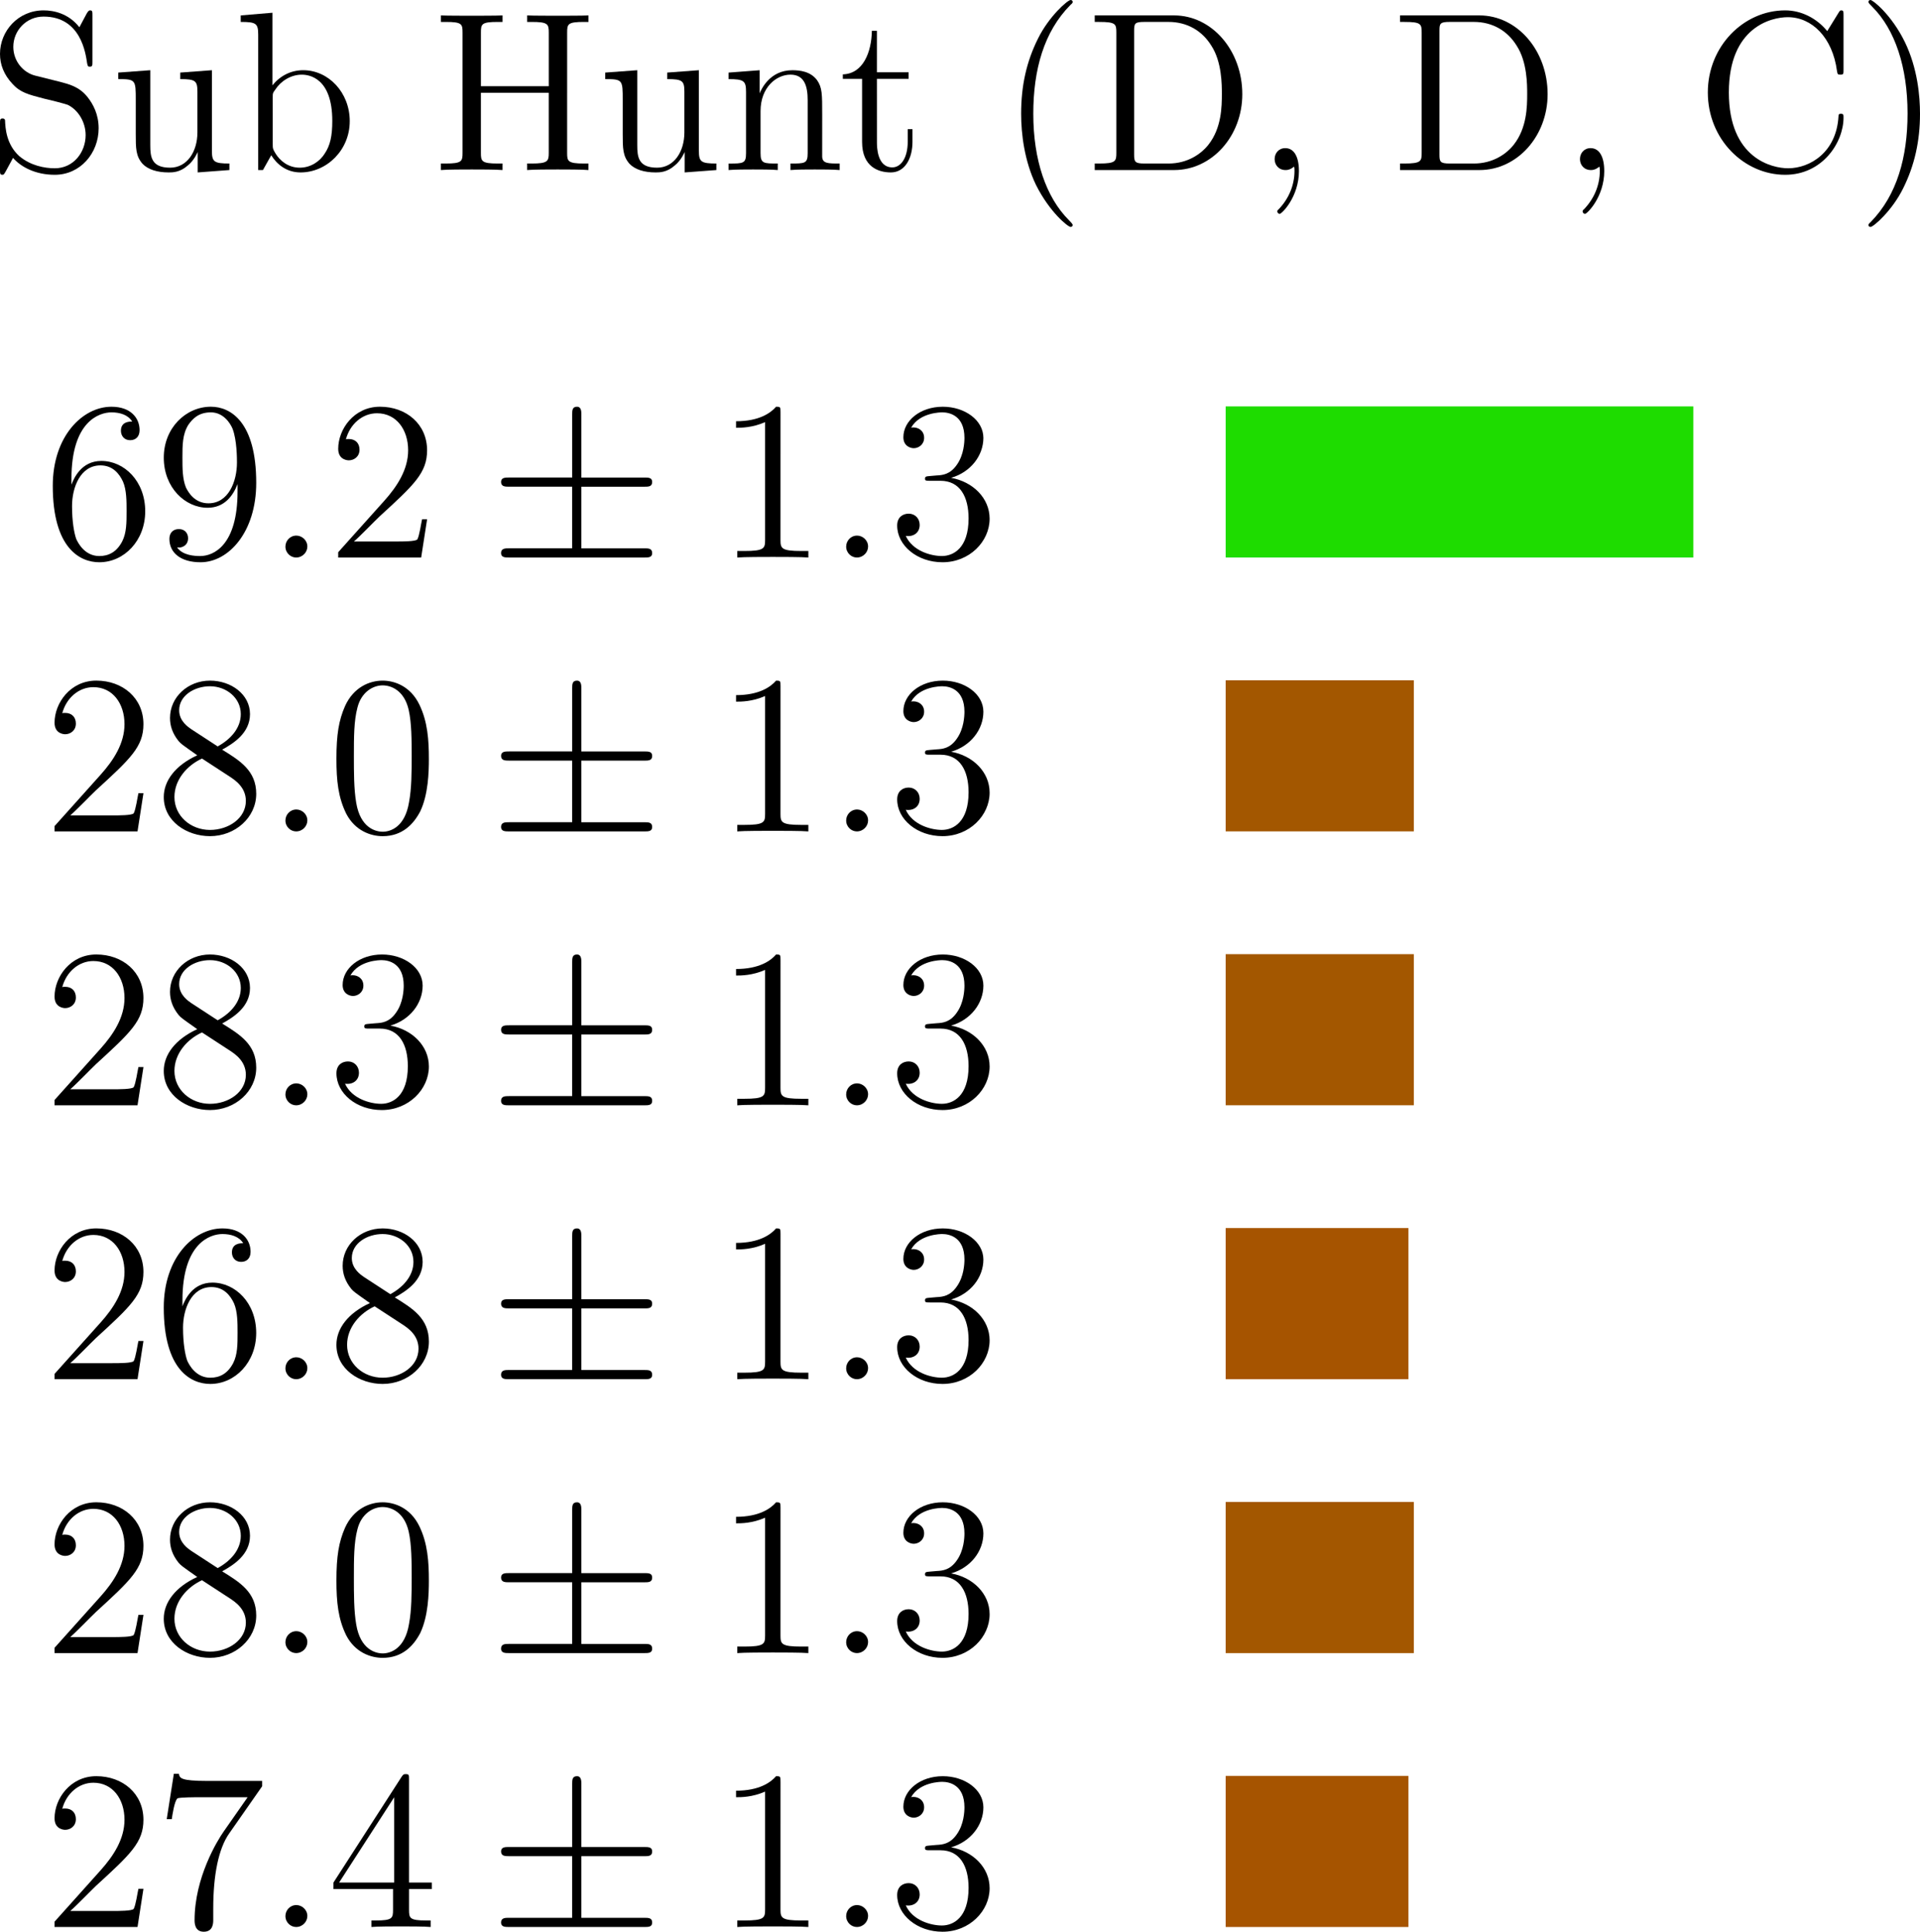 <?xml version="1.0"?>

<svg xmlns:dc="http://purl.org/dc/elements/1.1/" xmlns:cc="http://creativecommons.org/ns#" xmlns:rdf="http://www.w3.org/1999/02/22-rdf-syntax-ns#" xmlns:svg="http://www.w3.org/2000/svg" xmlns="http://www.w3.org/2000/svg" xmlns:xlink="http://www.w3.org/1999/xlink" xmlns:sodipodi="http://sodipodi.sourceforge.net/DTD/sodipodi-0.dtd" xmlns:inkscape="http://www.inkscape.org/namespaces/inkscape" width="101.25" height="101.884" viewBox="0 0 101.25 101.884" version="1.2" id="svg2451" sodipodi:docname="results_subhunt.svg" inkscape:version="0.92.3 (2405546, 2018-03-11)">  <sodipodi:namedview pagecolor="#ffffff" bordercolor="#666666" borderopacity="1" objecttolerance="10" gridtolerance="10" guidetolerance="10" inkscape:pageopacity="0" inkscape:pageshadow="2" inkscape:window-width="1920" inkscape:window-height="1053" id="namedview2453" showgrid="false" fit-margin-top="0" fit-margin-left="0" fit-margin-right="0" fit-margin-bottom="0" inkscape:zoom="0.89393939" inkscape:cx="-272.32505" inkscape:cy="-108.54075" inkscape:window-x="0" inkscape:window-y="27" inkscape:window-maximized="1" inkscape:current-layer="svg2451"></sodipodi:namedview> <defs id="defs316"> <g id="g314"> <symbol overflow="visible" id="glyph0-0" style="overflow:visible"> <path style="stroke:none" d="" id="path2" inkscape:connector-curvature="0"></path> </symbol> <symbol overflow="visible" id="glyph0-1" style="overflow:visible"> <path style="stroke:none" d="m 9.156,-8.156 c 0,-0.031 0.031,-0.125 0.031,-0.141 0,-0.078 -0.062,-0.125 -0.125,-0.125 -0.062,0 -0.125,0.062 -0.156,0.109 l -0.766,0.984 c -0.469,-0.703 -1.156,-1.094 -2.031,-1.094 -2.453,0 -4.844,2.344 -4.844,5.078 0,2.203 1.594,3.594 3.438,3.594 1.031,0 1.828,-0.484 2.344,-0.938 1.078,-0.969 1.219,-2.141 1.219,-2.172 0,-0.109 -0.078,-0.109 -0.125,-0.109 -0.109,0 -0.125,0.031 -0.172,0.25 -0.312,1.422 -1.641,2.625 -3.094,2.625 -0.953,0 -2.531,-0.578 -2.531,-2.875 0,-0.625 0.141,-2.422 1.141,-3.672 0.734,-0.938 1.797,-1.422 2.75,-1.422 1.469,0 2.094,1.375 2.094,2.547 v 0.219 c 0,0.234 0,0.266 0.156,0.266 0.125,0 0.156,-0.016 0.188,-0.234 z m 0,0" id="path5" inkscape:connector-curvature="0"></path> </symbol> <symbol overflow="visible" id="glyph0-2" style="overflow:visible"> <path style="stroke:none" d="m 8.359,-7.312 c 0.062,-0.391 0.156,-0.5 0.969,-0.5 h 0.25 l 0.062,-0.344 c -0.297,0.016 -1.281,0.016 -1.625,0.016 -0.359,0 -1.344,0 -1.625,-0.016 l -0.062,0.344 h 0.25 c 0.719,0 0.828,0.094 0.828,0.328 0,0.031 0,0.078 -0.031,0.234 L 6.906,-4.422 H 3.328 L 3.812,-7.312 c 0.062,-0.391 0.172,-0.5 0.984,-0.5 H 5.031 l 0.062,-0.344 c -0.281,0.016 -1.281,0.016 -1.625,0.016 -0.344,0 -1.344,0 -1.609,-0.016 l -0.062,0.344 H 2.031 c 0.719,0 0.844,0.094 0.844,0.328 0,0.031 -0.016,0.078 -0.047,0.234 l -1.062,6.391 C 1.703,-0.469 1.625,-0.344 0.781,-0.344 H 0.547 L 0.484,0 c 0.297,-0.031 1.266,-0.031 1.625,-0.031 0.359,0 1.328,0 1.625,0.031 0,-0.094 0.031,-0.234 0.062,-0.344 h -0.25 c -0.719,0 -0.828,-0.094 -0.828,-0.344 0,-0.031 0,-0.062 0.016,-0.156 L 3.281,-4.078 h 3.562 L 6.312,-0.859 C 6.234,-0.453 6.172,-0.344 5.328,-0.344 H 5.094 L 5.031,0 c 0.281,-0.031 1.266,-0.031 1.609,-0.031 0.359,0 1.344,0 1.625,0.031 0.016,-0.094 0.047,-0.234 0.062,-0.344 H 8.094 C 7.359,-0.344 7.25,-0.438 7.25,-0.688 7.25,-0.719 7.266,-0.75 7.281,-0.844 Z m 0,0" id="path8" inkscape:connector-curvature="0"></path> </symbol> <symbol overflow="visible" id="glyph0-3" style="overflow:visible"> <path style="stroke:none" d="m 6.031,-8.281 c -0.047,-0.203 -0.078,-0.25 -0.234,-0.25 -0.156,0 -0.172,0.031 -0.281,0.219 L 1.812,-1.141 c -0.25,0.5 -0.641,0.781 -1.375,0.797 L 0.375,0 c 0.719,-0.031 0.75,-0.031 1.141,-0.031 0.344,0 0.906,0 1.219,0.031 0.031,-0.109 0.047,-0.25 0.062,-0.344 -0.531,-0.016 -0.719,-0.297 -0.719,-0.516 0,-0.109 0,-0.125 0.188,-0.469 C 2.5,-1.812 2.781,-2.375 3.016,-2.781 H 6.031 l 0.359,2.047 c 0,0.391 -0.688,0.391 -0.969,0.391 C 5.406,-0.234 5.375,-0.094 5.359,0 c 0.297,-0.031 1.219,-0.031 1.562,-0.031 0.328,0 1.188,0 1.469,0.031 l 0.062,-0.344 c -0.844,0 -0.984,0 -1.078,-0.516 z M 5.234,-7.109 5.969,-3.125 H 3.188 Z m 0,0" id="path11" inkscape:connector-curvature="0"></path> </symbol> <symbol overflow="visible" id="glyph0-4" style="overflow:visible"> <path style="stroke:none" d="m 3.234,-3.797 h 2.031 c 1.5,0 3.047,-1.109 3.047,-2.438 0,-1.062 -0.953,-1.922 -2.422,-1.922 H 1.859 L 1.812,-7.812 h 0.234 c 0.719,0 0.828,0.094 0.828,0.328 0,0.031 0,0.078 -0.031,0.234 l -1.062,6.391 C 1.703,-0.469 1.641,-0.344 0.797,-0.344 H 0.562 L 0.5,0 c 0.281,-0.031 1.266,-0.031 1.609,-0.031 0.359,0 1.344,0 1.625,0.031 C 3.75,-0.094 3.781,-0.234 3.797,-0.344 H 3.562 c -0.734,0 -0.844,-0.094 -0.844,-0.344 0,-0.031 0.016,-0.062 0.031,-0.156 z M 3.812,-7.406 C 3.875,-7.766 3.984,-7.812 4.438,-7.812 h 1.125 c 1.438,0 1.672,0.734 1.672,1.328 0,1.469 -0.734,2.391 -2.297,2.391 H 3.266 Z m 0,0" id="path14" inkscape:connector-curvature="0"></path> </symbol> <symbol overflow="visible" id="glyph0-5" style="overflow:visible"> <path style="stroke:none" d="M 5.922,-7.312 C 5.969,-7.609 6.031,-7.703 6.234,-7.734 6.328,-7.75 6.672,-7.75 6.891,-7.75 c 1.531,0 1.828,0.25 1.828,1.391 0,0.156 0,0.375 -0.047,0.922 h 0.25 L 9.156,-8.109 H 1.984 L 1.328,-5.438 H 1.594 C 2.062,-7.469 2.422,-7.75 4.141,-7.75 h 0.531 c 0.234,0.016 0.312,0.047 0.312,0.25 0,0.031 0,0.047 -0.031,0.25 l -1.062,6.391 C 3.828,-0.469 3.688,-0.344 2.625,-0.344 H 2.203 L 2.141,0 c 0.375,-0.031 1.609,-0.031 2.078,-0.031 0.469,0 1.703,0 2.094,0.031 L 6.375,-0.344 H 5.938 c -0.625,0 -1.109,0 -1.109,-0.375 0,-0.016 0.031,-0.125 0.031,-0.203 z m 0,0" id="path17" inkscape:connector-curvature="0"></path> </symbol> <symbol overflow="visible" id="glyph0-6" style="overflow:visible"> <path style="stroke:none" d="M 8.141,-3.062 H 7.875 C 7.281,-1.281 6.938,-0.344 4.812,-0.344 H 3.234 c -0.406,0 -0.531,-0.031 -0.531,-0.25 0,-0.062 0,-0.094 0.031,-0.281 L 3.281,-4.047 h 1.062 c 0.844,0 1.125,0.172 1.125,0.766 0,0.266 -0.016,0.406 -0.062,0.625 H 5.672 L 6.188,-5.797 H 5.922 C 5.75,-4.703 5.5,-4.406 4.406,-4.406 H 3.328 l 0.5,-2.953 c 0.062,-0.359 0.109,-0.438 0.641,-0.438 h 1.547 c 1.609,0 1.953,0.5 1.953,1.75 0,0.172 -0.016,0.5 -0.016,0.578 H 8.219 l 0.125,-2.672 H 1.859 l -0.062,0.344 c 0.281,0 0.484,0 0.688,0.031 0.234,0.016 0.375,0.062 0.375,0.312 0,0.094 -0.031,0.203 -0.031,0.297 l -1.062,6.266 C 1.672,-0.344 1.531,-0.344 0.547,-0.344 L 0.484,0 h 6.656 z m 0,0" id="path20" inkscape:connector-curvature="0"></path> </symbol> <symbol overflow="visible" id="glyph0-7" style="overflow:visible"> <path style="stroke:none" d="M 5.719,-4.062 C 7.141,-4.391 8.172,-5.266 8.172,-6.266 8.172,-7.25 7.094,-8.156 5.438,-8.156 H 1.859 L 1.812,-7.812 h 0.234 c 0.719,0 0.828,0.094 0.828,0.328 0,0.031 0,0.078 -0.031,0.234 l -1.062,6.391 C 1.703,-0.469 1.641,-0.344 0.797,-0.344 H 0.562 L 0.5,0 c 0.281,-0.031 1.266,-0.031 1.609,-0.031 0.359,0 1.328,0 1.609,0.031 0.016,-0.094 0.031,-0.234 0.062,-0.344 h -0.25 c -0.719,0 -0.828,-0.094 -0.828,-0.344 0,-0.031 0.016,-0.062 0.016,-0.156 l 0.516,-3.125 H 4.656 c 1.156,0 1.391,0.828 1.391,1.219 0,0.125 -0.047,0.422 -0.125,0.797 -0.047,0.281 -0.094,0.625 -0.094,0.812 0,1.109 0.969,1.391 1.625,1.391 1,0 1.297,-1.172 1.297,-1.344 0,-0.047 0,-0.125 -0.125,-0.125 -0.109,0 -0.109,0.062 -0.156,0.219 C 8.359,-0.5 8,0.016 7.5,0.016 c -0.391,0 -0.562,-0.25 -0.562,-1.031 C 6.938,-1.344 7,-2.172 7,-2.516 7,-3.578 6.094,-3.938 5.719,-4.062 Z M 4.625,-4.203 H 3.281 L 3.812,-7.406 c 0.047,-0.281 0.125,-0.359 0.312,-0.406 0.125,0 0.484,0 0.719,0 0.875,0 2.234,0 2.234,1.375 0,1.375 -0.859,2.234 -2.453,2.234 z m 0,0" id="path23" inkscape:connector-curvature="0"></path> </symbol> <symbol overflow="visible" id="glyph0-8" style="overflow:visible"> <path style="stroke:none" d="m 5.625,-7.812 c 0.016,-0.109 0.016,-0.141 0.016,-0.141 0,-0.109 -0.094,-0.109 -0.156,-0.109 -0.062,0 -0.125,0 -0.234,0.125 l -4.453,5.5 C 0.703,-2.312 0.656,-2.156 0.656,-2 h 3.141 c -0.188,1.109 -0.156,1.062 -0.219,1.266 C 3.531,-0.438 3.375,-0.344 2.625,-0.344 H 2.391 L 2.328,0 c 0.281,-0.031 1.219,-0.031 1.562,-0.031 0.328,0 1.281,0 1.562,0.031 l 0.062,-0.344 h -0.25 c -0.719,0 -0.828,-0.094 -0.828,-0.344 0,-0.031 0.031,-0.25 0.219,-1.312 H 5.859 C 5.875,-2.094 5.891,-2.234 5.922,-2.344 H 4.703 Z M 4.656,-6.828 3.922,-2.344 H 1 Z m 0,0" id="path26" inkscape:connector-curvature="0"></path> </symbol> <symbol overflow="visible" id="glyph0-9" style="overflow:visible"> <path style="stroke:none" d="m 2.312,-0.656 c 0,-0.25 -0.188,-0.5 -0.516,-0.5 -0.297,0 -0.656,0.25 -0.656,0.656 0,0.375 0.281,0.5 0.5,0.5 0.375,0 0.672,-0.344 0.672,-0.656 z m 0,0" id="path29" inkscape:connector-curvature="0"></path> </symbol> <symbol overflow="visible" id="glyph0-10" style="overflow:visible"> <path style="stroke:none" d="m 9.188,-4.859 c 0,-2.172 -1.469,-3.562 -3.234,-3.562 C 3.516,-8.422 1.25,-5.938 1.25,-3.281 1.25,-1.188 2.672,0.25 4.5,0.25 c 2.391,0 4.688,-2.359 4.688,-5.109 z M 4.547,-0.031 c -1.047,0 -2.188,-0.859 -2.188,-2.984 0,-3.094 1.766,-5.141 3.547,-5.141 1.078,0 2.234,0.844 2.234,2.844 0,2.688 -1.594,5.281 -3.594,5.281 z m 0,0" id="path32" inkscape:connector-curvature="0"></path> </symbol> <symbol overflow="visible" id="glyph0-11" style="overflow:visible"> <path style="stroke:none" d="M 4.016,-8 C 3.938,-8.156 3.922,-8.156 3.688,-8.156 H 1.859 l -0.062,0.344 H 2.094 c 0.516,0 0.719,0.062 0.828,0.078 L 1.812,-1.156 c -0.078,0.516 -0.406,0.812 -1.266,0.812 L 0.484,0 c 0.312,-0.031 0.953,-0.031 1.281,-0.031 0.391,0 0.906,0 1.266,0.031 l 0.078,-0.344 c -0.547,0 -1.016,-0.109 -1.016,-0.641 0,-0.062 0,-0.094 0.031,-0.297 l 1.047,-6.266 c 0.062,0.062 0.062,0.094 0.078,0.125 0.016,0.016 0.016,0.016 0.031,0.031 0,0.016 0.047,0.141 0.062,0.141 l 3.484,7.078 C 6.891,-0.031 6.906,0 7.016,0 c 0.031,0 0.094,-0.016 0.125,-0.031 l 1.156,-6.938 C 8.375,-7.438 8.625,-7.812 9.578,-7.812 c 0.016,-0.094 0.031,-0.25 0.062,-0.344 -0.312,0.016 -0.953,0.016 -1.281,0.016 -0.391,0 -0.906,0 -1.266,-0.016 L 7.016,-7.812 c 0.469,0 1.016,0.078 1.016,0.625 0,0.062 0,0.094 -0.031,0.297 l -0.875,5.219 z m 0,0" id="path35" inkscape:connector-curvature="0"></path> </symbol> <symbol overflow="visible" id="glyph0-12" style="overflow:visible"> <path style="stroke:none" d="M 7.328,-3.062 H 7.062 C 6.75,-1.891 6.344,-0.344 4.25,-0.344 H 3.203 c -0.375,0 -0.5,-0.031 -0.5,-0.25 0,-0.047 0,-0.062 0.031,-0.25 L 3.812,-7.312 c 0.062,-0.391 0.203,-0.5 1.141,-0.5 H 5.312 l 0.047,-0.344 c -0.312,0.016 -1.422,0.016 -1.812,0.016 -0.344,0 -1.422,0 -1.688,-0.016 l -0.062,0.344 H 2.031 c 0.719,0 0.844,0.094 0.844,0.328 0,0.031 -0.016,0.078 -0.047,0.234 l -1.062,6.391 C 1.703,-0.469 1.625,-0.344 0.781,-0.344 H 0.547 L 0.484,0 H 6.5 Z m 0,0" id="path38" inkscape:connector-curvature="0"></path> </symbol> <symbol overflow="visible" id="glyph0-13" style="overflow:visible"> <path style="stroke:none" d="m 3.812,-7.312 c 0.078,-0.391 0.188,-0.5 1.016,-0.5 H 5.094 l 0.047,-0.344 c -0.281,0.016 -1.312,0.016 -1.672,0.016 -0.359,0 -1.391,0 -1.672,-0.016 C 1.781,-8.062 1.75,-7.922 1.734,-7.812 H 2 c 0.766,0 0.875,0.094 0.875,0.344 0,0.016 -0.016,0.094 -0.047,0.219 l -1.062,6.391 C 1.703,-0.453 1.609,-0.344 0.75,-0.344 H 0.484 L 0.438,0 c 0.281,-0.031 1.312,-0.031 1.672,-0.031 0.359,0 1.391,0 1.688,0.031 L 3.844,-0.344 H 3.578 c -0.703,0 -0.859,-0.078 -0.859,-0.344 0,-0.031 0,-0.047 0.031,-0.234 z m 0,0" id="path41" inkscape:connector-curvature="0"></path> </symbol> <symbol overflow="visible" id="glyph0-14" style="overflow:visible"> <path style="stroke:none" d="M 8.188,-2.438 C 8.266,-2.859 8.391,-2.891 9.078,-2.891 9.094,-3 9.125,-3.141 9.125,-3.234 8.828,-3.219 8,-3.219 7.641,-3.219 c -0.391,0 -1.422,0 -1.75,-0.016 l -0.062,0.344 h 0.375 c 0.859,0 1.031,0.094 1.031,0.359 0,0.031 -0.156,0.938 -0.188,1.125 -0.156,0.781 -1.125,1.312 -2.109,1.312 C 4,-0.094 2.344,-0.625 2.344,-2.984 2.344,-3.531 2.453,-5.156 3.312,-6.406 4.047,-7.5 5.219,-8.062 6.219,-8.062 c 1.5,0 2.094,1.422 2.094,2.547 v 0.219 c 0,0.234 0,0.266 0.156,0.266 0.125,0 0.156,-0.016 0.203,-0.234 l 0.469,-2.891 c 0,-0.031 0.031,-0.125 0.031,-0.141 0,-0.078 -0.047,-0.125 -0.125,-0.125 -0.062,0 -0.125,0.062 -0.156,0.109 l -0.75,0.969 c -0.688,-0.938 -1.484,-1.078 -2.047,-1.078 -2.422,0 -4.828,2.344 -4.828,5.078 0,2.188 1.547,3.594 3.438,3.594 1.016,0 1.984,-0.406 2.406,-1.031 0.109,0.281 0.469,0.766 0.594,0.766 0.062,0 0.094,-0.031 0.125,-0.219 z m 0,0" id="path44" inkscape:connector-curvature="0"></path> </symbol> <symbol overflow="visible" id="glyph0-15" style="overflow:visible"> <path style="stroke:none" d="m 4.078,-7.906 c -0.062,-0.25 -0.078,-0.25 -0.344,-0.25 h -1.844 l -0.062,0.344 H 2.062 c 0.719,0 0.844,0.094 0.844,0.328 0,0.031 -0.016,0.078 -0.031,0.234 l -1.016,6.094 c -0.094,0.516 -0.438,0.812 -1.281,0.812 L 0.531,0 c 0.312,-0.031 0.938,-0.031 1.281,-0.031 0.375,0 0.891,0 1.266,0.031 l 0.062,-0.344 c -0.531,0 -1.016,-0.109 -1.016,-0.641 0,-0.062 0,-0.094 0.031,-0.297 L 3.25,-7.75 H 3.266 L 4.875,-0.25 C 4.906,-0.062 4.922,0 5.047,0 c 0.031,0 0.125,0 0.234,-0.203 L 9.453,-7.812 H 9.469 L 8.312,-0.859 C 8.234,-0.469 8.156,-0.344 7.328,-0.344 H 7.094 L 7.031,0 c 0.266,-0.031 1.234,-0.031 1.578,-0.031 0.344,0 1.297,0 1.578,0.031 0.016,-0.094 0.031,-0.234 0.062,-0.344 H 10 c -0.719,0 -0.828,-0.094 -0.828,-0.344 0,-0.031 0.016,-0.062 0.016,-0.156 l 1.078,-6.469 c 0.078,-0.391 0.172,-0.5 0.984,-0.5 h 0.234 c 0.016,-0.094 0.031,-0.25 0.062,-0.344 H 9.688 c -0.234,0 -0.297,0 -0.406,0.203 L 5.547,-1.125 Z m 0,0" id="path47" inkscape:connector-curvature="0"></path> </symbol> <symbol overflow="visible" id="glyph0-16" style="overflow:visible"> <path style="stroke:none" d="m 6.875,-8.156 c 0,-0.031 0.016,-0.125 0.016,-0.141 0,-0.078 -0.047,-0.125 -0.109,-0.125 -0.031,0 -0.078,0 -0.172,0.141 l -0.531,0.734 c -0.359,-0.5 -0.859,-0.875 -1.75,-0.875 -1.484,0 -2.688,1.328 -2.688,2.641 0,0.688 0.312,1.125 0.469,1.297 0.391,0.422 0.688,0.5 1.328,0.656 0.297,0.094 0.766,0.203 1,0.266 0.219,0.062 1.047,0.281 1.047,1.406 0,0.969 -0.828,2.062 -1.953,2.062 -0.859,0 -2.234,-0.344 -2.234,-1.984 0,-0.391 0.047,-0.438 0.047,-0.531 0,-0.062 -0.047,-0.109 -0.125,-0.109 -0.109,0 -0.125,0.047 -0.172,0.25 L 0.625,0.125 c 0,0.109 0.062,0.125 0.109,0.125 0.047,0 0.062,-0.016 0.203,-0.188 0.203,-0.281 0.359,-0.5 0.516,-0.703 0.5,0.719 1.438,0.891 2.062,0.891 C 5.031,0.25 6.25,-1.188 6.25,-2.625 6.25,-2.812 6.234,-3.328 5.844,-3.906 5.484,-4.406 5.016,-4.531 4.406,-4.688 4.234,-4.734 4,-4.797 3.625,-4.891 c -0.438,-0.125 -1.219,-0.328 -1.219,-1.344 0,-0.953 0.859,-1.859 1.906,-1.859 1.25,0 1.875,0.859 1.875,2.172 0,0.109 -0.016,0.25 -0.016,0.359 0,0.094 0.094,0.109 0.125,0.109 0.109,0 0.141,-0.031 0.172,-0.234 z m 0,0" id="path50" inkscape:connector-curvature="0"></path> </symbol> <symbol overflow="visible" id="glyph0-17" style="overflow:visible"> <path style="stroke:none" d="m 3.234,-3.891 h 1.031 c 0.828,0 1.109,0.172 1.109,0.766 0,0.266 -0.016,0.406 -0.062,0.625 h 0.25 L 6.094,-5.641 H 5.828 c -0.172,1.125 -0.469,1.391 -1.5,1.391 h -1.031 l 0.531,-3.109 c 0.062,-0.359 0.109,-0.438 0.641,-0.438 h 1.438 c 1.578,0 1.906,0.5 1.906,1.734 0,0.188 -0.016,0.422 -0.031,0.594 h 0.266 l 0.125,-2.672 h -6.312 l -0.062,0.344 c 0.281,0 0.484,0 0.688,0.031 0.234,0.016 0.375,0.062 0.375,0.312 0,0.094 -0.031,0.203 -0.031,0.297 l -1.062,6.266 C 1.672,-0.344 1.531,-0.344 0.547,-0.344 L 0.484,0 c 0.297,-0.031 1.359,-0.031 1.719,-0.031 0.422,0 1.469,0 1.812,0.031 L 4.062,-0.344 c -0.422,0 -0.547,0 -0.812,-0.031 -0.281,-0.016 -0.531,-0.031 -0.531,-0.328 0,-0.031 0,-0.062 0.031,-0.234 z m 0,0" id="path53" inkscape:connector-curvature="0"></path> </symbol> <symbol overflow="visible" id="glyph0-18" style="overflow:visible"> <path style="stroke:none" d="M 8.297,-6.969 C 8.375,-7.453 8.656,-7.812 9.578,-7.812 c 0.016,-0.094 0.031,-0.25 0.062,-0.344 -0.312,0.016 -0.969,0.016 -1.312,0.016 -0.359,0 -0.938,0 -1.281,-0.016 l -0.062,0.344 C 7.453,-7.812 8,-7.734 8,-7.188 8,-7.125 8,-7.094 7.953,-6.891 l -0.688,4.172 c -0.234,1.469 -1.438,2.625 -2.719,2.625 -0.516,0 -1.578,-0.281 -1.578,-1.812 0,-0.156 0,-0.375 0.031,-0.516 L 3.812,-7.312 c 0.078,-0.391 0.172,-0.5 0.984,-0.5 H 5.031 l 0.062,-0.344 c -0.281,0.016 -1.281,0.016 -1.625,0.016 -0.344,0 -1.344,0 -1.609,-0.016 l -0.062,0.344 H 2.031 c 0.719,0 0.844,0.094 0.844,0.328 0,0.031 -0.016,0.078 -0.047,0.234 l -0.75,4.531 c -0.031,0.203 -0.031,0.266 -0.031,0.469 0,1.594 1.188,2.5 2.453,2.5 1.562,0 2.844,-1.484 3.094,-2.922 z m 0,0" id="path56" inkscape:connector-curvature="0"></path> </symbol> <symbol overflow="visible" id="glyph0-19" style="overflow:visible"> <path style="stroke:none" d="M 1.859,-8.156 1.812,-7.812 h 0.234 c 0.719,0 0.828,0.094 0.828,0.328 0,0.031 0,0.078 -0.031,0.234 l -1.062,6.391 C 1.703,-0.469 1.641,-0.344 0.797,-0.344 H 0.562 L 0.5,0 h 4.188 c 2.203,0 4.344,-2.219 4.344,-4.812 0,-1.875 -1.188,-3.344 -3,-3.344 z m 1.953,0.75 C 3.875,-7.766 3.984,-7.812 4.438,-7.812 h 1.25 c 1,0 2.297,0.531 2.297,2.578 0,0.625 -0.172,2.469 -0.938,3.516 -0.609,0.812 -1.484,1.375 -2.594,1.375 H 3.188 c -0.375,0 -0.5,-0.031 -0.5,-0.25 0,-0.047 0,-0.062 0.031,-0.25 z m 0,0" id="path59" inkscape:connector-curvature="0"></path> </symbol> <symbol overflow="visible" id="glyph1-0" style="overflow:visible"> <path style="stroke:none" d="" id="path62" inkscape:connector-curvature="0"></path> </symbol> <symbol overflow="visible" id="glyph1-1" style="overflow:visible"> <path style="stroke:none" d="m 3.562,-4.312 c 0.594,-0.328 1.469,-0.875 1.469,-1.875 0,-1.047 -1,-1.766 -2.109,-1.766 -1.172,0 -2.109,0.875 -2.109,1.969 0,0.406 0.125,0.812 0.453,1.219 0.141,0.156 0.141,0.156 0.984,0.75 -1.156,0.531 -1.766,1.344 -1.766,2.203 0,1.281 1.219,2.062 2.438,2.062 1.328,0 2.438,-0.984 2.438,-2.234 0,-1.219 -0.859,-1.75 -1.797,-2.328 z M 1.938,-5.391 C 1.781,-5.5 1.297,-5.812 1.297,-6.391 c 0,-0.781 0.812,-1.266 1.625,-1.266 0.859,0 1.625,0.609 1.625,1.469 0,0.734 -0.531,1.328 -1.219,1.703 z M 2.5,-3.844 l 1.438,0.938 c 0.312,0.203 0.875,0.578 0.875,1.297 0,0.922 -0.922,1.531 -1.891,1.531 -1.016,0 -1.875,-0.734 -1.875,-1.734 0,-0.922 0.672,-1.672 1.453,-2.031 z m 0,0" id="path65" inkscape:connector-curvature="0"></path> </symbol> <symbol overflow="visible" id="glyph1-2" style="overflow:visible"> <path style="stroke:none" d="m 1.531,-6.844 c 0.516,0.156 0.938,0.172 1.062,0.172 1.344,0 2.219,-0.984 2.219,-1.156 0,-0.047 -0.031,-0.109 -0.109,-0.109 -0.016,0 -0.047,0 -0.156,0.047 C 3.891,-7.609 3.312,-7.562 3,-7.562 c -0.781,0 -1.344,-0.25 -1.578,-0.344 C 1.344,-7.938 1.312,-7.938 1.297,-7.938 c -0.094,0 -0.094,0.078 -0.094,0.266 V -4.125 c 0,0.219 0,0.281 0.141,0.281 0.062,0 0.078,0 0.203,-0.156 C 1.875,-4.484 2.438,-4.766 3.031,-4.766 c 0.641,0 0.953,0.578 1.047,0.781 0.203,0.469 0.219,1.062 0.219,1.516 0,0.453 0,1.125 -0.344,1.672 -0.266,0.422 -0.719,0.719 -1.25,0.719 -0.797,0 -1.562,-0.531 -1.781,-1.406 0.062,0.031 0.125,0.031 0.188,0.031 0.203,0 0.531,-0.109 0.531,-0.516 0,-0.344 -0.234,-0.531 -0.531,-0.531 -0.219,0 -0.531,0.109 -0.531,0.578 0,1.016 0.828,2.172 2.141,2.172 1.359,0 2.547,-1.141 2.547,-2.656 0,-1.422 -0.969,-2.609 -2.219,-2.609 -0.688,0 -1.203,0.312 -1.516,0.641 z m 0,0" id="path68" inkscape:connector-curvature="0"></path> </symbol> <symbol overflow="visible" id="glyph2-0" style="overflow:visible"> <path style="stroke:none" d="" id="path71" inkscape:connector-curvature="0"></path> </symbol> <symbol overflow="visible" id="glyph2-1" style="overflow:visible"> <path style="stroke:none" d="m -8.109,-7.812 v 7.172 l 2.672,0.219 V -0.688 C -7.328,-0.844 -7.75,-0.953 -7.75,-2.844 c 0,-0.219 0,-0.547 0.016,-0.641 0.031,-0.25 0.188,-0.25 0.453,-0.25 h 6.359 c 0.406,0 0.578,0 0.578,1.172 v 0.422 H 0 c -0.031,-0.375 -0.031,-1.609 -0.031,-2.078 0,-0.469 0,-1.703 0.031,-2.094 h -0.344 v 0.438 c 0,1.172 -0.172,1.172 -0.578,1.172 H -7.281 c -0.297,0 -0.406,-0.031 -0.453,-0.219 C -7.75,-5.016 -7.75,-5.359 -7.75,-5.594 c 0,-1.891 0.422,-2 2.312,-2.156 v -0.266 z m 0,0" id="path74" inkscape:connector-curvature="0"></path> </symbol> <symbol overflow="visible" id="glyph2-2" style="overflow:visible"> <path style="stroke:none" d="m -3.188,-4.609 c -0.656,0 -1.125,0 -1.594,0.516 -0.375,0.422 -0.547,0.969 -0.547,1.484 0,0.984 0.641,1.734 1.422,1.734 0.344,0 0.516,-0.219 0.516,-0.5 0,-0.281 -0.203,-0.484 -0.5,-0.484 C -4.375,-1.859 -4.375,-1.438 -4.375,-1.25 c -0.5,-0.281 -0.719,-0.859 -0.719,-1.328 0,-0.547 0.453,-1.266 1.531,-1.266 h 0.484 c 0.031,2.406 1.031,3.312 1.953,3.312 0.953,0 1.25,-1.094 1.25,-1.828 0,-0.781 -0.484,-1.328 -1.062,-1.547 0.562,-0.047 1,-0.422 1,-0.938 0,-0.25 -0.172,-0.938 -1.125,-0.938 h -0.672 v 0.266 H -1.062 c 0.688,0 0.781,0.281 0.781,0.453 0,0.453 -0.641,0.453 -0.812,0.453 z m 1.5,0.766 c 1.172,0 1.562,0.875 1.562,1.391 0,0.594 -0.422,1.078 -1,1.078 -1.578,0 -1.719,-2.031 -1.75,-2.469 z m 0,0" id="path77" inkscape:connector-curvature="0"></path> </symbol> <symbol overflow="visible" id="glyph2-3" style="overflow:visible"> <path style="stroke:none" d="m -8.297,-2 0.141,1.672 h 0.344 c 0,-0.812 0.078,-0.922 0.672,-0.922 H 0 V -1.5 C -0.094,-1.547 -0.688,-1.891 -0.781,-1.938 -0.328,-2.219 0.125,-2.719 0.125,-3.484 c 0,-1.375 -1.172,-2.594 -2.703,-2.594 -1.516,0 -2.688,1.125 -2.688,2.453 0,0.656 0.297,1.219 0.797,1.625 z m 4.469,-0.016 c -0.219,0 -0.234,0 -0.422,-0.141 -0.438,-0.281 -0.781,-0.812 -0.781,-1.391 0,-0.359 0.141,-1.609 2.438,-1.609 0.797,0 1.297,0.109 1.734,0.406 0.375,0.234 0.734,0.703 0.734,1.312 0,0.641 -0.406,1.062 -0.734,1.266 -0.25,0.156 -0.297,0.156 -0.5,0.156 z m 0,0" id="path80" inkscape:connector-curvature="0"></path> </symbol> <symbol overflow="visible" id="glyph2-4" style="overflow:visible"> <path style="stroke:none" d="m -8.297,-2.062 0.141,1.672 h 0.344 c 0,-0.812 0.078,-0.906 0.672,-0.906 h 6.25 c 0.547,0 0.547,0.125 0.547,0.906 H 0 c -0.031,-0.344 -0.031,-0.922 -0.031,-1.281 0,-0.359 0,-0.953 0.031,-1.297 h -0.344 c 0,0.766 0,0.906 -0.547,0.906 z m 0,0" id="path83" inkscape:connector-curvature="0"></path> </symbol> <symbol overflow="visible" id="glyph2-5" style="overflow:visible"> <path style="stroke:none" d="m -2.766,-4.578 c 0,-0.266 0,-0.281 -0.234,-0.281 -1.203,0 -2.328,0.641 -2.328,2.094 0,1.359 1.234,2.406 2.703,2.406 1.578,0 2.75,-1.219 2.75,-2.547 0,-1.422 -1.297,-1.953 -1.547,-1.953 -0.078,0 -0.125,0.047 -0.125,0.125 0,0.094 0.062,0.125 0.125,0.141 1,0.312 1.281,1.109 1.281,1.625 0,0.5 -0.344,1.703 -2.406,1.703 h -0.219 z M -3,-1.281 c -1.875,-0.094 -2.094,-1.141 -2.094,-1.484 0,-1.281 1.688,-1.344 2.094,-1.359 z m 0,0" id="path86" inkscape:connector-curvature="0"></path> </symbol> <symbol overflow="visible" id="glyph2-6" style="overflow:visible"> <path style="stroke:none" d="m -7.781,-4.312 c -0.234,0 -0.281,0 -0.281,0.172 0,0.094 0,0.125 0.141,0.219 l 5.578,3.594 H -2 V -3.469 h 1.094 c 0.438,0 0.562,0.031 0.562,0.906 v 0.234 H 0 c -0.031,-0.281 -0.031,-1.219 -0.031,-1.562 0,-0.328 0,-1.281 0.031,-1.562 h -0.344 v 0.234 c 0,0.875 -0.125,0.906 -0.562,0.906 H -2 V -5.516 H -2.344 V -4.312 Z m 0.938,0.781 h 4.5 V -0.625 Z m 0,0" id="path89" inkscape:connector-curvature="0"></path> </symbol> <symbol overflow="visible" id="glyph2-7" style="overflow:visible"> <path style="stroke:none" d="m -0.578,-2.203 c -0.328,0 -0.578,0.281 -0.578,0.578 0,0.344 0.266,0.578 0.578,0.578 C -0.234,-1.047 0,-1.344 0,-1.609 0,-1.938 -0.25,-2.203 -0.578,-2.203 Z m 0,0" id="path92" inkscape:connector-curvature="0"></path> </symbol> <symbol overflow="visible" id="glyph2-8" style="overflow:visible"> <path style="stroke:none" d="m -7.656,-3.438 c -0.281,0 -0.297,0 -0.297,0.234 C -7.625,-2.922 -7.188,-2.312 -7.188,-1.094 h 0.344 c 0,-0.266 0,-0.859 -0.297,-1.531 h 6.219 c 0.438,0 0.578,0.047 0.578,1.094 v 0.375 H 0 c -0.031,-0.328 -0.031,-1.484 -0.031,-1.875 0,-0.406 0,-1.547 0.031,-1.875 h -0.344 v 0.375 c 0,1.047 -0.141,1.094 -0.578,1.094 z m 0,0" id="path95" inkscape:connector-curvature="0"></path> </symbol> <symbol overflow="visible" id="glyph2-9" style="overflow:visible"> <path style="stroke:none" d="m -4.578,-2.203 c -0.328,0 -0.578,0.281 -0.578,0.578 0,0.344 0.281,0.578 0.578,0.578 0.359,0 0.578,-0.297 0.578,-0.562 0,-0.328 -0.25,-0.594 -0.578,-0.594 z m 4,0 c -0.328,0 -0.578,0.281 -0.578,0.578 0,0.344 0.266,0.578 0.578,0.578 C -0.234,-1.047 0,-1.344 0,-1.609 0,-1.938 -0.25,-2.203 -0.578,-2.203 Z m 0,0" id="path98" inkscape:connector-curvature="0"></path> </symbol> <symbol overflow="visible" id="glyph2-10" style="overflow:visible"> <path style="stroke:none" d="m -3.062,-7.625 v 0.266 c 1.875,0.281 2.719,0.562 2.719,2.594 v 1.625 c 0,0.516 -0.094,0.547 -0.484,0.547 h -3.219 V -3.688 c 0,-1.141 0.359,-1.266 1.391,-1.266 V -5.219 h -3.141 v 0.266 c 1.031,0 1.391,0.125 1.391,1.266 v 1.094 H -7.312 c -0.391,0 -0.484,-0.031 -0.484,-0.547 v -1.594 c 0,-1.75 0.594,-2.125 2.328,-2.312 v -0.25 L -8.141,-7 v 6.516 h 0.344 v -0.25 c 0,-0.859 0.125,-0.891 0.562,-0.891 h 6.328 c 0.438,0 0.562,0.031 0.562,0.891 v 0.25 H 0 v -6.656 z m 0,0" id="path101" inkscape:connector-curvature="0"></path> </symbol> <symbol overflow="visible" id="glyph2-11" style="overflow:visible"> <path style="stroke:none" d="M -2.828,-3.344 C -3.281,-3.688 -3.922,-4.203 -4.172,-4.422 -4.719,-4.906 -4.812,-5.469 -4.812,-5.859 h -0.344 c 0.031,0.516 0.031,0.547 0.031,1 0,0.453 0,0.484 -0.031,1.078 h 0.344 c 0.031,-0.156 0.109,-0.344 0.375,-0.344 0.203,0 0.344,0.109 0.438,0.188 L -3.031,-3.172 -4.266,-2.25 C -4.312,-2.219 -4.422,-2.141 -4.5,-2.141 c -0.078,0 -0.297,-0.062 -0.312,-0.422 h -0.344 c 0.031,0.297 0.031,0.906 0.031,1.234 0,0.391 0,0.422 -0.031,1.156 h 0.344 c 0,-0.609 0.031,-0.844 0.359,-1.094 L -2.625,-2.672 c 0.016,-0.016 0.094,-0.062 0.125,-0.062 0.031,0 1.203,0.922 1.359,1.047 0.656,0.531 0.781,1.047 0.797,1.562 H 0 c -0.031,-0.453 -0.031,-0.469 -0.031,-0.984 0,-0.453 0,-0.484 0.031,-1.078 h -0.344 c -0.031,0.281 -0.219,0.328 -0.391,0.328 -0.188,0 -0.281,-0.078 -0.438,-0.203 -0.25,-0.172 -0.734,-0.562 -1.109,-0.859 L -1,-3.891 c 0.266,-0.203 0.281,-0.203 0.359,-0.203 0.094,0 0.281,0.094 0.297,0.406 H 0 C -0.031,-4 -0.031,-4.578 -0.031,-4.906 c 0,-0.406 0,-0.422 0.031,-1.141 h -0.344 c 0,0.625 -0.031,0.844 -0.406,1.141 z m 0,0" id="path104" inkscape:connector-curvature="0"></path> </symbol> <symbol overflow="visible" id="glyph2-12" style="overflow:visible"> <path style="stroke:none" d="m 1.969,-2.922 c 0,0.766 0,0.906 -0.531,0.906 H -0.641 C -0.344,-2.234 0.125,-2.719 0.125,-3.484 c 0,-1.375 -1.172,-2.594 -2.703,-2.594 -1.516,0 -2.688,1.125 -2.688,2.438 0,1.047 0.75,1.609 0.797,1.641 h -0.797 l 0.125,1.672 h 0.344 c 0,-0.844 0.094,-0.922 0.609,-0.922 h 5.625 c 0.531,0 0.531,0.141 0.531,0.922 H 2.312 C 2.297,-0.641 2.297,-1.297 2.297,-1.625 c 0,-0.344 0,-1 0.016,-1.297 z m -5.781,0.906 c -0.234,0 -0.234,0 -0.438,-0.141 -0.531,-0.359 -0.766,-0.938 -0.766,-1.391 0,-0.906 1.094,-1.609 2.438,-1.609 1.422,0 2.453,0.812 2.453,1.719 0,0.375 -0.156,0.719 -0.375,0.969 -0.281,0.266 -0.516,0.453 -0.844,0.453 z m 0,0" id="path107" inkscape:connector-curvature="0"></path> </symbol> <symbol overflow="visible" id="glyph2-13" style="overflow:visible"> <path style="stroke:none" d="m -2.781,-2 c -1.156,0 -2.25,-0.469 -2.25,-1.391 0,-0.094 0,-0.125 0.016,-0.172 0.047,0.094 0.109,0.281 0.438,0.281 0.344,0 0.484,-0.266 0.484,-0.453 0,-0.25 -0.156,-0.484 -0.484,-0.484 -0.359,0 -0.688,0.328 -0.688,0.844 0,1.016 1.094,1.359 1.328,1.422 V -1.938 h -1.328 l 0.125,1.609 h 0.344 c 0,-0.812 0.094,-0.922 0.672,-0.922 h 3.234 c 0.547,0 0.547,0.141 0.547,0.922 H 0 c -0.031,-0.344 -0.031,-1 -0.031,-1.359 0,-0.328 0,-1.172 0.031,-1.438 h -0.344 v 0.234 c 0,0.875 -0.141,0.891 -0.562,0.891 z m 0,0" id="path110" inkscape:connector-curvature="0"></path> </symbol> <symbol overflow="visible" id="glyph2-14" style="overflow:visible"> <path style="stroke:none" d="m -7.359,-2.078 c -0.312,0 -0.594,0.25 -0.594,0.578 0,0.312 0.25,0.578 0.578,0.578 0.359,0 0.578,-0.281 0.578,-0.578 0,-0.359 -0.297,-0.578 -0.562,-0.578 z m 2.219,1.641 h 0.344 c 0,-0.75 0.078,-0.859 0.656,-0.859 h 3.25 c 0.547,0 0.547,0.125 0.547,0.906 H 0 c -0.031,-0.344 -0.031,-0.906 -0.031,-1.266 0,-0.125 0,-0.812 0.031,-1.219 h -0.344 c 0,0.766 -0.062,0.812 -0.531,0.812 h -4.391 z m 0,0" id="path113" inkscape:connector-curvature="0"></path> </symbol> <symbol overflow="visible" id="glyph2-15" style="overflow:visible"> <path style="stroke:none" d="m -2.906,-8.578 c -1.109,0 -1.438,0 -1.828,0.281 -0.469,0.344 -0.531,0.906 -0.531,1.312 0,1 0.719,1.5 1.172,1.688 -0.922,0.172 -1.172,0.812 -1.172,1.562 0,1.172 0.984,1.625 1.219,1.719 h -1.219 l 0.125,1.641 h 0.344 c 0,-0.812 0.094,-0.922 0.672,-0.922 h 3.234 c 0.547,0 0.547,0.141 0.547,0.922 H 0 c -0.031,-0.312 -0.031,-0.969 -0.031,-1.297 0,-0.344 0,-1 0.031,-1.297 h -0.344 c 0,0.75 0,0.906 -0.547,0.906 h -2.219 c -1.25,0 -1.922,-0.828 -1.922,-1.578 0,-0.734 0.609,-0.906 1.344,-0.906 h 2.797 c 0.547,0 0.547,0.141 0.547,0.906 H 0 c -0.031,-0.297 -0.031,-0.953 -0.031,-1.281 0,-0.344 0,-1 0.031,-1.312 h -0.344 c 0,0.766 0,0.922 -0.547,0.922 h -2.219 c -1.25,0 -1.922,-0.828 -1.922,-1.578 0,-0.734 0.609,-0.906 1.344,-0.906 h 2.797 c 0.547,0 0.547,0.141 0.547,0.906 H 0 c -0.031,-0.312 -0.031,-0.953 -0.031,-1.281 0,-0.344 0,-1 0.031,-1.312 h -0.344 c 0,0.609 0,0.906 -0.359,0.906 z m 0,0" id="path116" inkscape:connector-curvature="0"></path> </symbol> <symbol overflow="visible" id="glyph2-16" style="overflow:visible"> <path style="stroke:none" d="m -2.906,-5.312 c -1.109,0 -1.438,0 -1.828,0.266 -0.469,0.344 -0.531,0.906 -0.531,1.312 0,1.172 0.984,1.625 1.219,1.719 h -1.219 l 0.125,1.641 h 0.344 c 0,-0.812 0.094,-0.922 0.672,-0.922 h 3.234 c 0.547,0 0.547,0.141 0.547,0.922 H 0 c -0.031,-0.312 -0.031,-0.969 -0.031,-1.297 0,-0.344 0,-1 0.031,-1.297 h -0.344 c 0,0.75 0,0.906 -0.547,0.906 h -2.219 c -1.25,0 -1.922,-0.828 -1.922,-1.578 0,-0.734 0.609,-0.906 1.344,-0.906 h 2.797 c 0.547,0 0.547,0.141 0.547,0.906 H 0 c -0.031,-0.297 -0.031,-0.953 -0.031,-1.281 0,-0.344 0,-1 0.031,-1.312 h -0.344 c 0,0.609 0,0.906 -0.359,0.922 z m 0,0" id="path119" inkscape:connector-curvature="0"></path> </symbol> <symbol overflow="visible" id="glyph2-17" style="overflow:visible"> <path style="stroke:none" d="M -4.812,-2.016 V -3.688 h -0.344 v 1.672 h -2.188 V -1.75 c 1.109,0.016 2.266,0.453 2.297,1.531 H -4.812 v -1.016 h 3.328 c 1.328,0 1.609,-0.875 1.609,-1.516 0,-0.75 -0.75,-1.141 -1.609,-1.141 H -2.156 v 0.25 H -1.5 c 0.859,0 1.359,0.359 1.359,0.812 0,0.812 -1.109,0.812 -1.312,0.812 z m 0,0" id="path122" inkscape:connector-curvature="0"></path> </symbol> <symbol overflow="visible" id="glyph2-18" style="overflow:visible"> <path style="stroke:none" d="m -5.062,-3.922 c -0.203,0 -0.266,0 -0.266,0.125 0,0.094 0.266,0.312 0.375,0.406 -0.312,0.359 -0.375,0.734 -0.375,1.125 0,1.438 0.781,1.875 1.438,1.875 0.141,0 0.562,0 0.969,-0.453 0.344,-0.391 0.422,-0.797 0.531,-1.344 0.125,-0.656 0.172,-0.812 0.406,-1.109 0.172,-0.219 0.438,-0.375 0.781,-0.375 0.516,0 1.078,0.297 1.078,1.359 0,0.781 -0.453,1.359 -1.641,1.625 -0.219,0.047 -0.234,0.047 -0.25,0.047 C -2.062,-0.609 -2.062,-0.562 -2.062,-0.531 c 0,0.141 0.062,0.141 0.281,0.141 h 1.625 c 0.219,0 0.281,0 0.281,-0.125 0,-0.062 -0.016,-0.062 -0.266,-0.266 C -0.234,-0.844 -0.25,-0.844 -0.438,-1.031 0.125,-1.484 0.125,-2.125 0.125,-2.328 c 0,-1.25 -0.703,-1.875 -1.641,-1.875 -0.641,0 -1.031,0.391 -1.141,0.5 -0.375,0.422 -0.438,0.75 -0.578,1.547 -0.078,0.344 -0.25,1.219 -0.969,1.219 -0.359,0 -0.906,-0.25 -0.906,-1.328 0,-1.297 1.109,-1.375 1.469,-1.391 0.109,-0.016 0.109,-0.094 0.109,-0.141 0,-0.125 -0.062,-0.125 -0.281,-0.125 z m 0,0" id="path125" inkscape:connector-curvature="0"></path> </symbol> <symbol overflow="visible" id="glyph2-19" style="overflow:visible"> <path style="stroke:none" d="m -5.141,-3.641 h 0.344 c 0,-0.812 0.094,-0.906 0.672,-0.906 h 2.141 c 1.016,0 1.859,0.547 1.859,1.438 0,0.984 -0.562,1.047 -1.188,1.047 h -3.953 l 0.125,1.688 h 0.344 c 0,-0.922 0.047,-0.922 1.109,-0.922 h 1.781 c 0.75,0 1.172,0 1.578,-0.359 C -0.031,-1.938 0.125,-2.422 0.125,-3.031 c 0,-0.203 0,-0.594 -0.359,-1 C -0.5,-4.375 -0.953,-4.562 -0.953,-4.562 H 0.125 L 0,-6.234 h -0.344 c 0,0.812 -0.094,0.922 -0.672,0.922 h -4.25 z m 0,0" id="path128" inkscape:connector-curvature="0"></path> </symbol> <symbol overflow="visible" id="glyph2-20" style="overflow:visible"> <path style="stroke:none" d="m -3.062,-6.812 v 0.266 c 1.203,0.109 2.719,0.266 2.719,2.359 v 1.047 c 0,0.516 -0.094,0.547 -0.484,0.547 H -7.25 c -0.422,0 -0.562,-0.031 -0.562,-1.062 v -0.359 h -0.344 c 0.016,0.344 0.016,1.391 0.016,1.812 0,0.359 0,1.422 -0.016,1.719 h 0.344 v -0.25 C -7.812,-1.594 -7.703,-1.625 -7.25,-1.625 h 6.344 c 0.438,0 0.562,0.031 0.562,0.891 v 0.25 H 0 V -6.5 Z m 0,0" id="path131" inkscape:connector-curvature="0"></path> </symbol> <symbol overflow="visible" id="glyph2-21" style="overflow:visible"> <path style="stroke:none" d="m -2.156,-1.422 c 0.359,-0.562 0.359,-1.047 0.359,-1.172 0,-1.078 -0.812,-1.875 -1.734,-1.875 -0.312,0 -0.766,0.094 -1.156,0.469 -0.469,-0.453 -0.469,-1.016 -0.469,-1.078 0,-0.047 0,-0.109 0.016,-0.156 0.047,0.125 0.172,0.172 0.297,0.172 0.172,0 0.312,-0.109 0.312,-0.297 0,-0.109 -0.062,-0.312 -0.328,-0.312 -0.203,0 -0.547,0.156 -0.547,0.578 0,0.625 0.391,1.094 0.562,1.25 -0.266,0.359 -0.422,0.781 -0.422,1.234 0,1.078 0.812,1.875 1.734,1.875 0.672,0 1.109,-0.406 1.219,-0.531 0.188,0.141 0.531,0.359 1,0.359 0.688,0 0.984,-0.422 1.047,-0.516 0.156,0.547 0.594,1.094 1.203,1.094 0.828,0 1.516,-1.125 1.516,-2.594 0,-1.422 -0.641,-2.594 -1.531,-2.594 -0.297,0 -1,0.078 -1.375,0.797 -0.312,0.609 -0.312,1.203 -0.312,2.234 0,0.734 0,0.812 -0.219,1.031 -0.125,0.109 -0.359,0.219 -0.609,0.219 -0.203,0 -0.406,-0.062 -0.562,-0.188 z m 0.109,-1.188 c 0,1.062 -1.203,1.062 -1.484,1.062 -0.203,0 -0.703,0 -1.016,-0.203 -0.359,-0.234 -0.469,-0.594 -0.469,-0.844 0,-1.047 1.203,-1.047 1.484,-1.047 0.203,0 0.703,0 1.016,0.203 0.359,0.219 0.469,0.578 0.469,0.828 z m 4.25,-0.312 c 0,1.141 -0.594,2.016 -1.266,2.016 -0.094,0 -0.562,-0.031 -0.875,-0.484 C -0.109,-1.656 -0.109,-1.75 -0.109,-2.594 c 0,-0.984 0,-2.344 1.047,-2.344 0.703,0 1.266,0.906 1.266,2.016 z m 0,0" id="path134" inkscape:connector-curvature="0"></path> </symbol> <symbol overflow="visible" id="glyph2-22" style="overflow:visible"> <path style="stroke:none" d="m 2.906,-3.891 c -0.031,0 -0.062,0 -0.266,0.203 -1.203,1.203 -3.172,1.875 -5.609,1.875 -2.328,0 -4.328,-0.562 -5.734,-1.953 -0.109,-0.125 -0.125,-0.125 -0.172,-0.125 -0.062,0 -0.094,0.062 -0.094,0.109 0,0.156 0.859,1.141 2.031,1.719 1.219,0.609 2.484,0.891 3.969,0.891 1.062,0 2.484,-0.172 3.75,-0.781 C 2.219,-2.672 3,-3.641 3,-3.781 3,-3.828 2.969,-3.891 2.906,-3.891 Z m 0,0" id="path137" inkscape:connector-curvature="0"></path> </symbol> <symbol overflow="visible" id="glyph2-23" style="overflow:visible"> <path style="stroke:none" d="m -8.156,-0.5 h 0.344 v -0.234 c 0,-0.875 0.109,-0.906 0.562,-0.906 h 6.344 c 0.438,0 0.562,0.031 0.562,0.906 V -0.5 H 0 v -4.188 c 0,-2 -1.797,-3.594 -4,-3.594 -2.312,0 -4.156,1.609 -4.156,3.594 z m 7.812,-2.625 c 0,0.516 -0.094,0.547 -0.484,0.547 H -7.344 c -0.391,0 -0.469,-0.031 -0.469,-0.547 v -1.266 c 0,-0.984 0.469,-1.781 1.266,-2.266 0.844,-0.547 2.047,-0.547 2.531,-0.547 0.672,0 1.797,0.016 2.672,0.703 0.5,0.391 1,1.109 1,2.109 z m 0,0" id="path140" inkscape:connector-curvature="0"></path> </symbol> <symbol overflow="visible" id="glyph2-24" style="overflow:visible"> <path style="stroke:none" d="m 0.047,-2.328 c -0.734,0 -1.203,0.25 -1.203,0.719 0,0.344 0.266,0.562 0.578,0.562 C -0.266,-1.047 0,-1.266 0,-1.625 c 0,-0.188 -0.078,-0.312 -0.141,-0.391 -0.031,-0.031 -0.031,-0.047 -0.031,-0.047 0,-0.031 0.156,-0.031 0.219,-0.031 0.766,0 1.484,0.312 2.031,0.844 0.031,0.047 0.062,0.062 0.109,0.062 0.062,0 0.125,-0.062 0.125,-0.125 0,-0.109 -0.891,-1.016 -2.266,-1.016 z m 0,0" id="path143" inkscape:connector-curvature="0"></path> </symbol> <symbol overflow="visible" id="glyph2-25" style="overflow:visible"> <path style="stroke:none" d="m -2.969,-3.375 c -0.922,0 -2.391,0.125 -3.781,0.797 -1.438,0.703 -2.219,1.688 -2.219,1.812 0,0.047 0.031,0.109 0.094,0.109 0.047,0 0.062,0 0.266,-0.203 1.203,-1.203 3.188,-1.859 5.625,-1.859 2.312,0 4.312,0.562 5.719,1.938 0.109,0.125 0.141,0.125 0.172,0.125 C 2.969,-0.656 3,-0.719 3,-0.766 3,-0.922 2.141,-1.906 0.969,-2.484 -0.25,-3.094 -1.547,-3.375 -2.969,-3.375 Z m 0,0" id="path146" inkscape:connector-curvature="0"></path> </symbol> <symbol overflow="visible" id="glyph2-26" style="overflow:visible"> <path style="stroke:none" d="m -2.906,-5.312 c -1.109,0 -1.438,0 -1.828,0.266 -0.469,0.344 -0.531,0.906 -0.531,1.312 0,1.031 0.766,1.516 1.141,1.672 v 0.016 H -8.297 L -8.156,-0.375 h 0.344 c 0,-0.812 0.078,-0.922 0.672,-0.922 h 6.25 c 0.547,0 0.547,0.141 0.547,0.922 H 0 c -0.031,-0.312 -0.031,-0.969 -0.031,-1.297 0,-0.344 0,-1 0.031,-1.297 h -0.344 c 0,0.75 0,0.906 -0.547,0.906 h -2.219 c -1.25,0 -1.922,-0.828 -1.922,-1.578 0,-0.734 0.609,-0.906 1.344,-0.906 h 2.797 c 0.547,0 0.547,0.141 0.547,0.906 H 0 c -0.031,-0.297 -0.031,-0.953 -0.031,-1.281 0,-0.344 0,-1 0.031,-1.312 h -0.344 c 0,0.609 0,0.906 -0.359,0.922 z m 0,0" id="path149" inkscape:connector-curvature="0"></path> </symbol> <symbol overflow="visible" id="glyph2-27" style="overflow:visible"> <path style="stroke:none" d="m -3.172,-3.344 c 0,0 -0.109,0.078 -0.109,0.078 -0.047,0 -0.688,-0.75 -0.781,-0.844 -0.719,-0.828 -0.734,-1.359 -0.75,-1.609 h -0.344 c 0.031,0.25 0.031,0.562 0.031,0.906 0,0.312 0,0.922 -0.031,1.203 h 0.344 c 0.016,-0.203 0.125,-0.344 0.312,-0.344 0.25,0 0.453,0.234 0.453,0.25 L -2.531,-2 h -5.766 l 0.141,1.672 h 0.344 c 0,-0.812 0.078,-0.922 0.672,-0.922 h 6.25 c 0.547,0 0.547,0.141 0.547,0.922 H 0 c -0.031,-0.344 -0.031,-0.922 -0.031,-1.281 0,-0.344 0,-0.922 0.031,-1.266 h -0.344 c 0,0.766 0,0.922 -0.547,0.922 H -2.156 L -2.828,-2.719 -1.172,-3.875 c 0.25,-0.172 0.391,-0.266 0.547,-0.266 0.219,0 0.281,0.172 0.281,0.422 H 0 c -0.031,-0.297 -0.031,-0.891 -0.031,-1.203 0,-0.516 0,-0.547 0.031,-1.047 h -0.344 c 0,0.312 0,0.688 -0.5,1.016 z m 0,0" id="path152" inkscape:connector-curvature="0"></path> </symbol> <symbol overflow="visible" id="glyph2-28" style="overflow:visible"> <path style="stroke:none" d="m -8.141,-7.797 c -0.219,0 -0.281,0 -0.281,0.125 0,0.062 0.031,0.078 0.156,0.156 l 0.938,0.578 c -0.672,0.547 -1.094,1.359 -1.094,2.219 0,2.188 1.891,4.078 4.328,4.078 2.484,0 4.344,-1.922 4.344,-4.078 0,-1.969 -1.703,-3.078 -3.016,-3.078 -0.141,0 -0.203,0 -0.203,0.141 0,0.109 0.047,0.125 0.141,0.125 1.891,0.109 2.734,1.5 2.734,2.656 0,0.828 -0.5,3.125 -4,3.125 -3.453,0 -3.969,-2.25 -3.969,-3.109 0,-1.266 1.062,-2.359 2.844,-2.594 0.156,-0.031 0.188,-0.031 0.188,-0.172 0,-0.172 -0.031,-0.172 -0.281,-0.172 z m 0,0" id="path155" inkscape:connector-curvature="0"></path> </symbol> <symbol overflow="visible" id="glyph2-29" style="overflow:visible"> <path style="stroke:none" d="m -4.984,-2.484 c -0.156,0.609 -0.75,1.141 -1.516,1.141 -0.844,0 -1.594,-0.672 -1.594,-1.594 0,-1.969 1.938,-2.219 2.453,-2.297 0.141,-0.031 0.188,-0.031 0.188,-0.141 0,-0.141 -0.062,-0.141 -0.266,-0.141 h -2.422 c -0.219,0 -0.281,0 -0.281,0.125 0,0.031 0,0.078 0.156,0.172 l 0.734,0.391 C -8.266,-4.25 -8.422,-3.469 -8.422,-2.938 c 0,1.328 1.078,2.297 2.297,2.297 0.562,0 1.094,-0.203 1.578,-0.656 0.453,-0.406 0.562,-0.828 0.781,-1.672 0.094,-0.422 0.266,-1.078 0.328,-1.25 0.281,-0.562 0.922,-0.938 1.594,-0.938 0.906,0 1.75,0.641 1.75,1.625 0,0.547 -0.141,1.281 -0.641,1.875 -0.625,0.688 -1.484,0.734 -1.891,0.75 -0.094,0.016 -0.094,0.109 -0.094,0.125 0,0.141 0.062,0.141 0.281,0.141 h 2.406 c 0.219,0 0.281,0 0.281,-0.125 C 0.25,-0.844 0.234,-0.844 0.078,-0.938 -0.016,-0.984 -0.453,-1.234 -0.641,-1.328 -0.156,-1.75 0.25,-2.516 0.25,-3.531 c 0,-1.344 -1.141,-2.312 -2.453,-2.312 -0.719,0 -1.266,0.281 -1.656,0.594 -0.547,0.438 -0.672,0.984 -0.797,1.453 z m 0,0" id="path158" inkscape:connector-curvature="0"></path> </symbol> <symbol overflow="visible" id="glyph2-30" style="overflow:visible"> <path style="stroke:none" d="m -7.25,-7.141 c -0.453,0 -0.562,-0.031 -0.562,-0.891 v -0.234 h -0.344 c 0.016,0.281 0.016,1.266 0.016,1.609 0,0.359 0,1.344 -0.016,1.625 h 0.344 v -0.234 c 0,-0.859 0.109,-0.906 0.562,-0.906 h 2.828 V -2.594 H -7.25 c -0.453,0 -0.562,-0.031 -0.562,-0.891 v -0.25 h -0.344 c 0.016,0.297 0.016,1.266 0.016,1.625 0,0.359 0,1.328 -0.016,1.625 h 0.344 v -0.25 C -7.812,-1.594 -7.703,-1.625 -7.25,-1.625 h 6.344 c 0.438,0 0.562,0.031 0.562,0.891 v 0.25 H 0 c -0.031,-0.297 -0.031,-1.266 -0.031,-1.625 0,-0.359 0,-1.328 0.031,-1.625 h -0.344 v 0.25 c 0,0.859 -0.125,0.891 -0.562,0.891 h -3.172 v -3.578 h 3.172 c 0.438,0 0.562,0.047 0.562,0.906 V -5.031 H 0 c -0.031,-0.281 -0.031,-1.266 -0.031,-1.609 0,-0.359 0,-1.344 0.031,-1.625 h -0.344 v 0.234 c 0,0.859 -0.125,0.891 -0.562,0.891 z m 0,0" id="path161" inkscape:connector-curvature="0"></path> </symbol> <symbol overflow="visible" id="glyph2-31" style="overflow:visible"> <path style="stroke:none" d="M -3.797,-2.609 V -4.625 c 0,-1.406 -0.953,-2.672 -2.156,-2.672 -1.156,0 -2.203,1.156 -2.203,2.766 V -0.5 h 0.344 v -0.234 c 0,-0.875 0.109,-0.906 0.562,-0.906 h 6.344 c 0.438,0 0.562,0.031 0.562,0.906 V -0.5 H 0 c -0.031,-0.281 -0.031,-1.266 -0.031,-1.609 0,-0.359 0,-1.344 0.031,-1.625 H -0.344 V -3.5 c 0,0.859 -0.125,0.891 -0.562,0.891 z m -0.297,0.031 h -3.25 c -0.391,0 -0.469,-0.031 -0.469,-0.547 V -4.25 c 0,-1.938 1.344,-1.938 1.859,-1.938 0.5,0 1.859,0 1.859,1.938 z m 0,0" id="path164" inkscape:connector-curvature="0"></path> </symbol> <symbol overflow="visible" id="glyph2-32" style="overflow:visible"> <path style="stroke:none" d="m -4.047,-8.453 c -2.484,0 -4.375,1.812 -4.375,3.906 0,2.125 1.922,3.906 4.375,3.906 2.422,0 4.297,-1.812 4.297,-3.906 0,-2.141 -1.906,-3.906 -4.297,-3.906 z m 4.016,3.906 c 0,1.219 -1.141,2.797 -4.203,2.797 -2.922,0 -3.922,-1.672 -3.922,-2.797 0,-1.172 1.031,-2.797 3.922,-2.797 3.109,0 4.203,1.625 4.203,2.797 z m 0,0" id="path167" inkscape:connector-curvature="0"></path> </symbol> <symbol overflow="visible" id="glyph2-33" style="overflow:visible"> <path style="stroke:none" d="m -7.938,-2.75 c -0.219,0.078 -0.219,0.094 -0.219,0.375 v 1.844 h 0.344 v -0.234 c 0,-0.859 0.109,-0.891 0.562,-0.891 h 6.016 c 0.328,0 0.891,0 0.891,1.125 H 0 c -0.031,-0.312 -0.031,-0.938 -0.031,-1.281 0,-0.328 0,-0.953 0.031,-1.266 h -0.344 c 0,1.125 -0.562,1.125 -0.891,1.125 H -7.75 L -0.234,-4.844 C -0.094,-4.891 0,-4.922 0,-5.047 0,-5.156 -0.062,-5.172 -0.234,-5.25 L -7.812,-8.156 h 6.906 c 0.438,0 0.562,0.031 0.562,0.891 V -7.031 H 0 c -0.031,-0.266 -0.031,-1.234 -0.031,-1.578 0,-0.344 0,-1.297 0.031,-1.578 h -0.344 v 0.25 c 0,0.859 -0.125,0.891 -0.562,0.891 H -7.25 c -0.453,0 -0.562,-0.031 -0.562,-0.891 v -0.25 h -0.344 v 1.859 c 0,0.266 0,0.266 0.234,0.375 l 6.797,2.594 z m 0,0" id="path170" inkscape:connector-curvature="0"></path> </symbol> <symbol overflow="visible" id="glyph2-34" style="overflow:visible"> <path style="stroke:none" d="m -7,-10.672 c -0.562,-0.188 -0.812,-0.547 -0.812,-1.141 h -0.344 c 0.016,0.516 0.016,0.547 0.016,1.062 0,0.312 0,0.953 -0.016,1.25 h 0.344 c 0,-0.734 0.391,-0.953 0.625,-0.953 0.062,0 0.156,0.047 0.25,0.062 l 5.656,1.812 -6.016,1.938 c -0.031,0.016 -0.125,0.047 -0.156,0.047 -0.359,0 -0.359,-0.641 -0.359,-0.922 h -0.344 c 0.016,0.281 0.016,1.172 0.016,1.516 0,0.344 0,1.078 -0.016,1.391 h 0.344 c 0,-0.641 0.031,-0.812 0.25,-0.938 C -7.406,-5.625 -7.047,-5.719 -6.609,-5.875 L -1.281,-4.156 -7.234,-2.25 c -0.172,0.062 -0.188,0.062 -0.219,0.062 -0.359,0 -0.359,-0.609 -0.359,-0.922 h -0.344 c 0.016,0.281 0.016,1.188 0.016,1.516 0,0.344 0,1.078 -0.016,1.391 h 0.344 c 0,-0.641 0,-0.875 0.453,-1.016 L 0.031,-3.578 C 0.203,-3.641 0.25,-3.688 0.25,-3.797 c 0,-0.094 -0.031,-0.156 -0.219,-0.219 L -6.172,-6 0.031,-8 C 0.219,-8.062 0.25,-8.109 0.25,-8.219 0.25,-8.312 0.203,-8.359 0.031,-8.422 Z m 0,0" id="path173" inkscape:connector-curvature="0"></path> </symbol> <symbol overflow="visible" id="glyph2-35" style="overflow:visible"> <path style="stroke:none" d="m -3.828,-5.359 c -0.984,0 -1.953,0.062 -2.859,0.5 -1,0.484 -1.266,1.344 -1.266,1.938 0,0.688 0.344,1.531 1.344,1.984 0.75,0.328 1.5,0.453 2.781,0.453 1.156,0 2.031,-0.094 2.891,-0.516 0.906,-0.469 1.188,-1.297 1.188,-1.922 0,-1.031 -0.625,-1.625 -1.312,-1.984 -0.891,-0.422 -2.062,-0.453 -2.766,-0.453 z m 3.844,2.438 c 0,0.391 -0.219,1.172 -1.516,1.391 -0.719,0.125 -1.625,0.125 -2.469,0.125 -0.984,0 -1.859,0 -2.562,-0.188 -0.812,-0.203 -1.172,-0.812 -1.172,-1.328 0,-0.453 0.266,-1.141 1.297,-1.375 0.688,-0.156 1.625,-0.156 2.438,-0.156 0.797,0 1.703,0 2.438,0.141 1.312,0.219 1.547,0.984 1.547,1.391 z m 0,0" id="path176" inkscape:connector-curvature="0"></path> </symbol> <symbol overflow="visible" id="glyph2-36" style="overflow:visible"> <path style="stroke:none" d="m -4.297,-2.203 c 0.016,0.203 0.031,0.25 0.141,0.25 0.109,0 0.109,-0.062 0.109,-0.266 v -0.547 c 0,-1.031 0.844,-1.484 1.984,-1.484 1.578,0 1.984,0.812 1.984,1.406 0,0.578 -0.266,1.547 -1.062,1.906 0.062,-0.391 -0.156,-0.734 -0.578,-0.734 -0.344,0 -0.594,0.25 -0.594,0.578 0,0.297 0.172,0.609 0.625,0.609 1.062,0 1.938,-1.062 1.938,-2.391 0,-1.422 -1.094,-2.484 -2.297,-2.484 -1.094,0 -1.953,0.891 -2.156,2.031 C -4.5,-4.359 -5.375,-5.031 -6.312,-5.031 c -0.938,0 -1.641,0.984 -1.641,2.141 0,1.188 0.734,2.078 1.609,2.078 0.469,0 0.578,-0.375 0.578,-0.547 0,-0.25 -0.188,-0.547 -0.547,-0.547 -0.375,0 -0.547,0.297 -0.547,0.562 0,0.062 0,0.094 0.016,0.125 -0.812,-0.453 -0.812,-1.578 -0.812,-1.641 0,-0.391 0.172,-1.172 1.344,-1.172 0.234,0 0.891,0.031 1.406,0.391 0.531,0.359 0.562,0.766 0.578,1.078 z m 0,0" id="path179" inkscape:connector-curvature="0"></path> </symbol> <symbol overflow="visible" id="glyph2-37" style="overflow:visible"> <path style="stroke:none" d="M -2.016,-5.266 V -5 c 0.203,0.047 0.875,0.141 1.062,0.25 0.109,0.094 0.109,0.766 0.109,1.125 v 2.219 c -0.281,-0.328 -1.047,-1.062 -1.328,-1.359 -1.672,-1.828 -2.297,-2.5 -3.484,-2.5 -1.375,0 -2.297,1.094 -2.297,2.484 0,1.375 1.188,2.203 2.219,2.203 0.609,0 0.609,-0.531 0.609,-0.562 0,-0.266 -0.188,-0.562 -0.562,-0.562 -0.344,0 -0.562,0.219 -0.562,0.562 0,0.094 0,0.125 0.016,0.156 -0.812,-0.219 -1.375,-0.875 -1.375,-1.641 0,-1.016 0.859,-1.641 1.953,-1.641 1.016,0 1.906,0.578 2.672,1.266 l 2.703,2.422 H 0 v -4.375 z m 0,0" id="path182" inkscape:connector-curvature="0"></path> </symbol> <symbol overflow="visible" id="glyph2-38" style="overflow:visible"> <path style="stroke:none" d="m -6.844,-1.531 c 0.156,-0.516 0.172,-0.938 0.172,-1.062 0,-1.344 -0.984,-2.219 -1.156,-2.219 -0.047,0 -0.109,0.031 -0.109,0.109 0,0.016 0,0.047 0.047,0.156 C -7.609,-3.891 -7.562,-3.312 -7.562,-3 c 0,0.781 -0.25,1.344 -0.344,1.578 -0.031,0.078 -0.031,0.109 -0.031,0.125 0,0.094 0.078,0.094 0.266,0.094 H -4.125 c 0.219,0 0.281,0 0.281,-0.141 0,-0.062 0,-0.078 -0.156,-0.203 C -4.484,-1.875 -4.766,-2.438 -4.766,-3.031 c 0,-0.641 0.578,-0.953 0.781,-1.047 0.469,-0.203 1.062,-0.219 1.516,-0.219 0.453,0 1.125,0 1.672,0.344 0.422,0.266 0.719,0.719 0.719,1.25 0,0.797 -0.531,1.562 -1.406,1.781 0.031,-0.062 0.031,-0.125 0.031,-0.188 0,-0.203 -0.109,-0.531 -0.516,-0.531 -0.344,0 -0.531,0.234 -0.531,0.531 0,0.219 0.109,0.531 0.578,0.531 1.016,0 2.172,-0.828 2.172,-2.141 0,-1.359 -1.141,-2.547 -2.656,-2.547 -1.422,0 -2.609,0.969 -2.609,2.219 0,0.688 0.312,1.203 0.641,1.516 z m 0,0" id="path185" inkscape:connector-curvature="0"></path> </symbol> <symbol overflow="visible" id="glyph2-39" style="overflow:visible"> <path style="stroke:none" d="m -4.156,-1.469 c -3.031,0 -3.5,-1.469 -3.5,-2.109 0,-0.438 0.125,-0.875 0.484,-1.094 0,0.141 0,0.594 0.484,0.594 0.266,0 0.5,-0.172 0.5,-0.484 0,-0.297 -0.188,-0.5 -0.531,-0.5 -0.625,0 -1.234,0.453 -1.234,1.484 0,1.516 1.547,3.094 4.172,3.094 3.297,0 4.031,-1.438 4.031,-2.453 0,-1.312 -1.141,-2.422 -2.688,-2.422 -1.594,0 -2.656,1.109 -2.656,2.312 0,1.062 0.922,1.453 1.25,1.578 z m 4.078,-1.469 c 0,0.75 -0.656,1.109 -0.906,1.219 -0.312,0.109 -0.906,0.219 -1.734,0.219 -0.953,0 -2.141,-0.422 -2.141,-1.5 0,-0.656 0.453,-1 0.859,-1.188 0.438,-0.188 1.031,-0.188 1.547,-0.188 0.609,0 1.156,0 1.609,0.234 0.562,0.297 0.766,0.719 0.766,1.203 z m 0,0" id="path188" inkscape:connector-curvature="0"></path> </symbol> <symbol overflow="visible" id="glyph2-40" style="overflow:visible"> <path style="stroke:none" d="m -3.484,-4.375 c 2.828,0 3.406,1.25 3.406,1.969 0,0.297 -0.031,0.922 -0.453,1.219 V -1.25 C -0.5,-1.344 -0.578,-1.766 -1.016,-1.766 -1.281,-1.766 -1.5,-1.594 -1.5,-1.281 c 0,0.312 0.203,0.5 0.516,0.5 C -0.25,-0.781 0.25,-1.375 0.25,-2.422 c 0,-1.484 -1.594,-2.938 -4.188,-2.938 -3.203,0 -4.016,1.344 -4.016,2.391 0,1.312 1.109,2.484 2.688,2.484 1.578,0 2.641,-1.125 2.641,-2.312 0,-0.891 -0.641,-1.344 -1.25,-1.578 z m 0.625,1.531 c 0,0.75 -0.609,1.078 -0.828,1.188 -0.453,0.188 -1.031,0.188 -1.578,0.188 -0.656,0 -1.234,0 -1.734,-0.312 C -7.312,-2 -7.656,-2.312 -7.656,-2.969 c 0,-0.672 0.594,-1.031 0.859,-1.141 0.594,-0.234 1.609,-0.234 1.781,-0.234 1.016,0 2.156,0.453 2.156,1.5 z m 0,0" id="path191" inkscape:connector-curvature="0"></path> </symbol> <symbol overflow="visible" id="glyph2-41" style="overflow:visible"> <path style="stroke:none" d="m -0.078,-6.031 c -0.562,-1.281 -2.047,-2.422 -3.969,-2.422 -2.484,0 -4.375,1.812 -4.375,3.906 0,2.125 1.922,3.906 4.375,3.906 2.391,0 4.297,-1.781 4.297,-3.906 0,-0.406 -0.078,-0.812 -0.172,-1.125 C 1.297,-5.875 2.312,-6.031 2.312,-7.094 2.312,-8.5 0.234,-8.516 0.125,-8.516 c -0.125,0 -0.234,0 -0.234,0.125 0,0.094 0.078,0.094 0.172,0.109 0.859,0.078 1.141,0.672 1.141,1.078 0,0.609 -0.438,0.891 -1.281,1.172 z m -0.062,2.219 c -0.312,0.891 -1.344,2.078 -3.922,2.078 -2.984,0 -4.094,-1.609 -4.094,-2.812 0,-1.25 1.156,-2.812 4.094,-2.812 1.703,0 2.938,0.516 3.609,1.484 -0.594,0.203 -1.297,0.531 -1.297,1.312 0,0.594 0.5,0.938 1,0.938 0.312,0 0.578,-0.172 0.609,-0.188 z M -0.281,-5.625 c 0.188,0.359 0.266,0.75 0.266,1.078 0,0.5 -0.469,0.688 -0.75,0.688 -0.344,0 -0.75,-0.25 -0.75,-0.703 0,-0.688 0.562,-0.922 1.234,-1.062 z m 0,0" id="path194" inkscape:connector-curvature="0"></path> </symbol> <symbol overflow="visible" id="glyph2-42" style="overflow:visible"> <path style="stroke:none" d="m -4.312,-3.562 c -0.328,-0.594 -0.875,-1.469 -1.875,-1.469 -1.047,0 -1.766,1 -1.766,2.109 0,1.172 0.875,2.109 1.969,2.109 0.406,0 0.812,-0.125 1.219,-0.453 0.156,-0.141 0.156,-0.141 0.75,-0.984 0.531,1.156 1.344,1.766 2.203,1.766 1.281,0 2.062,-1.219 2.062,-2.438 0,-1.328 -0.984,-2.438 -2.234,-2.438 -1.219,0 -1.75,0.859 -2.328,1.797 z m -1.078,1.625 c -0.109,0.156 -0.422,0.641 -1,0.641 -0.781,0 -1.266,-0.812 -1.266,-1.625 0,-0.859 0.609,-1.625 1.469,-1.625 0.734,0 1.328,0.531 1.703,1.219 z M -3.844,-2.5 l 0.938,-1.438 c 0.203,-0.312 0.578,-0.875 1.297,-0.875 0.922,0 1.531,0.922 1.531,1.891 0,1.016 -0.734,1.875 -1.734,1.875 -0.922,0 -1.672,-0.672 -2.031,-1.453 z m 0,0" id="path197" inkscape:connector-curvature="0"></path> </symbol> <symbol overflow="visible" id="glyph2-43" style="overflow:visible"> <path style="stroke:none" d="M -2.266,-3.234 H -2.906 V -0.125 h 0.641 z m 0,0" id="path200" inkscape:connector-curvature="0"></path> </symbol> <symbol overflow="visible" id="glyph2-44" style="overflow:visible"> <path style="stroke:none" d="m -7.422,-5.672 h -0.281 v 2.875 c 0,1.453 -0.156,1.469 -0.375,1.516 v 0.266 l 2.391,0.375 V -0.906 c -0.219,-0.031 -0.953,-0.141 -1.094,-0.297 -0.062,-0.094 -0.062,-1 -0.062,-1.156 V -4.906 l 1.812,1.266 c 0.469,0.328 2.422,1.531 4.672,1.531 0.125,0 0.609,0 0.609,-0.484 0,-0.5 -0.469,-0.5 -0.625,-0.5 h -0.594 c -1.781,0 -3.172,-0.281 -3.969,-0.844 z m 0,0" id="path203" inkscape:connector-curvature="0"></path> </symbol> <symbol overflow="visible" id="glyph2-45" style="overflow:visible"> <path style="stroke:none" d="m -6.984,-7.297 c -0.297,-0.109 -0.828,-0.312 -0.828,-1.25 h -0.344 c 0.016,0.609 0.016,0.641 0.016,1.094 0,0.328 0,0.922 -0.016,1.219 h 0.344 c 0,-0.609 0.344,-0.781 0.578,-0.781 0.078,0 0.094,0 0.266,0.078 l 5.891,2.234 -6.219,2.344 c -0.125,0.062 -0.156,0.062 -0.172,0.062 -0.344,0 -0.344,-0.594 -0.344,-0.891 h -0.344 c 0.016,0.281 0.016,1.188 0.016,1.531 0,0.344 0,1.156 -0.016,1.438 h 0.344 c 0,-0.734 0,-0.922 0.469,-1.109 L 0.031,-4.125 C 0.188,-4.188 0.25,-4.203 0.25,-4.375 0.25,-4.547 0.219,-4.547 0.016,-4.641 Z m 0,0" id="path206" inkscape:connector-curvature="0"></path> </symbol> <symbol overflow="visible" id="glyph3-0" style="overflow:visible"> <path style="stroke:none" d="" id="path209" inkscape:connector-curvature="0"></path> </symbol> <symbol overflow="visible" id="glyph3-1" style="overflow:visible"> <path style="stroke:none" d="m -2.75,-7.875 c 0,-0.203 0,-0.422 -0.234,-0.422 -0.25,0 -0.25,0.219 -0.25,0.422 v 6.469 c 0,0.203 0,0.422 0.25,0.422 0.234,0 0.234,-0.219 0.234,-0.422 z m 0,0" id="path212" inkscape:connector-curvature="0"></path> </symbol> <symbol overflow="visible" id="glyph3-2" style="overflow:visible"> <path style="stroke:none" d="M -3.734,-4.891 V -8.219 c 0,-0.203 0,-0.406 -0.25,-0.406 -0.234,0 -0.234,0.203 -0.234,0.406 v 3.328 h -3.297 c -0.188,0 -0.438,0 -0.438,0.234 0,0.25 0.203,0.25 0.406,0.25 h 3.328 v 3.328 c 0,0.203 0,0.422 0.234,0.422 0.25,0 0.25,-0.219 0.25,-0.422 V -4.406 h 3.25 v 3.328 c 0,0.203 0,0.422 0.25,0.422 C 0,-0.656 0,-0.875 0,-1.078 V -8.219 C 0,-8.422 0,-8.625 -0.234,-8.625 c -0.25,0 -0.25,0.203 -0.25,0.406 v 3.328 z m 0,0" id="path215" inkscape:connector-curvature="0"></path> </symbol> <symbol overflow="visible" id="glyph4-0" style="overflow:visible"> <path style="stroke:none" d="" id="path218" inkscape:connector-curvature="0"></path> </symbol> <symbol overflow="visible" id="glyph4-1" style="overflow:visible"> <path style="stroke:none" d="m -0.578,-2.203 c -0.344,0 -0.578,0.297 -0.578,0.578 0,0.344 0.281,0.578 0.578,0.578 0.344,0 0.578,-0.281 0.578,-0.562 0,-0.344 -0.281,-0.594 -0.578,-0.594 z m 0,0" id="path221" inkscape:connector-curvature="0"></path> </symbol> <symbol overflow="visible" id="glyph5-0" style="overflow:visible"> <path style="stroke:none" d="" id="path224" inkscape:connector-curvature="0"></path> </symbol> <symbol overflow="visible" id="glyph5-1" style="overflow:visible"> <path style="stroke:none" d="m -5.438,-0.359 h 0.266 v -0.188 c 0,-0.609 0.078,-0.625 0.375,-0.625 h 4.156 c 0.297,0 0.375,0.016 0.375,0.625 v 0.188 H 0 v -3.031 c 0,-1.438 -1.188,-2.594 -2.672,-2.594 -1.531,0 -2.766,1.156 -2.766,2.594 z m 5.172,-1.906 c 0,0.375 -0.047,0.391 -0.328,0.391 h -4.266 c -0.266,0 -0.312,-0.016 -0.312,-0.391 v -0.906 c 0,-0.625 0.25,-1.141 0.641,-1.5 0.609,-0.5 1.469,-0.5 1.859,-0.5 0.406,0 1.188,0 1.766,0.5 0.328,0.266 0.641,0.781 0.641,1.5 z m 0,0" id="path227" inkscape:connector-curvature="0"></path> </symbol> <symbol overflow="visible" id="glyph6-0" style="overflow:visible"> <path style="stroke:none" d="" id="path230" inkscape:connector-curvature="0"></path> </symbol> <symbol overflow="visible" id="glyph6-1" style="overflow:visible"> <path style="stroke:none" d="m -6.75,-6.641 v 6.094 l 2.25,0.188 v -0.25 C -6.109,-0.75 -6.438,-0.891 -6.438,-2.406 c 0,-0.172 0,-0.438 0.016,-0.531 0.047,-0.219 0.156,-0.219 0.375,-0.219 h 5.266 c 0.328,0 0.469,0 0.469,1.047 v 0.406 H 0 C -0.031,-2.109 -0.031,-3.125 -0.031,-3.594 c 0,-0.453 0,-1.484 0.031,-1.891 h -0.312 v 0.406 c 0,1.047 -0.141,1.047 -0.469,1.047 h -5.266 c -0.188,0 -0.328,0 -0.375,-0.188 -0.016,-0.109 -0.016,-0.375 -0.016,-0.562 0,-1.516 0.328,-1.656 1.938,-1.797 v -0.25 z m 0,0" id="path233" inkscape:connector-curvature="0"></path> </symbol> <symbol overflow="visible" id="glyph6-2" style="overflow:visible"> <path style="stroke:none" d="m -0.75,-1.094 c 0.438,0 0.438,0.109 0.438,0.781 H 0 c -0.016,-0.359 -0.031,-0.859 -0.031,-1.141 0,-0.25 0.016,-0.766 0.031,-1.109 h -0.312 c 0,0.672 0,0.781 -0.438,0.781 H -2.594 C -3.625,-1.781 -4.188,-2.5 -4.188,-3.125 c 0,-0.641 0.531,-0.75 1.109,-0.75 H -0.75 c 0.438,0 0.438,0.109 0.438,0.781 H 0 c -0.016,-0.344 -0.031,-0.859 -0.031,-1.125 0,-0.25 0.016,-0.781 0.031,-1.109 h -0.312 c 0,0.516 0,0.766 -0.297,0.766 h -1.906 c -0.859,0 -1.156,0 -1.516,0.312 -0.172,0.141 -0.375,0.469 -0.375,1.047 0,0.844 0.594,1.281 0.984,1.453 h -3.5 L -6.812,-0.312 H -6.5 c 0,-0.703 0.062,-0.781 0.562,-0.781 z m 0,0" id="path236" inkscape:connector-curvature="0"></path> </symbol> <symbol overflow="visible" id="glyph6-3" style="overflow:visible"> <path style="stroke:none" d="M -2.516,-1.109 C -4,-1.172 -4.25,-2.016 -4.25,-2.359 c 0,-1.016 1.344,-1.125 1.734,-1.125 z m 0.219,0 v -2.781 c 0,-0.219 0,-0.25 -0.219,-0.25 -0.984,0 -1.953,0.547 -1.953,1.781 0,1.156 1.031,2.078 2.281,2.078 1.328,0 2.297,-1.047 2.297,-2.188 0,-1.219 -1.109,-1.672 -1.297,-1.672 -0.094,0 -0.125,0.078 -0.125,0.141 0,0.078 0.062,0.109 0.141,0.125 1.031,0.344 1.031,1.25 1.031,1.344 0,0.5 -0.297,0.891 -0.672,1.125 -0.469,0.297 -1.125,0.297 -1.484,0.297 z m 0,0" id="path239" inkscape:connector-curvature="0"></path> </symbol> <symbol overflow="visible" id="glyph6-4" style="overflow:visible"> <path style="stroke:none" d="m -3.984,-1.719 v -1.438 h -0.312 v 1.438 H -6.125 v 0.25 c 0.812,0 1.875,0.297 1.922,1.281 h 0.219 v -0.844 h 2.75 c 1.219,0 1.344,-0.938 1.344,-1.297 0,-0.703 -0.703,-0.984 -1.344,-0.984 h -0.562 v 0.25 H -1.25 c 0.734,0 1.109,0.297 1.109,0.672 0,0.672 -0.906,0.672 -1.078,0.672 z m 0,0" id="path242" inkscape:connector-curvature="0"></path> </symbol> <symbol overflow="visible" id="glyph6-5" style="overflow:visible"> <path style="stroke:none" d="m -3.312,-1.672 h -1.094 l 0.109,1.391 h 0.312 c 0,-0.703 0.062,-0.781 0.562,-0.781 H -0.75 c 0.438,0 0.438,0.109 0.438,0.781 H 0 c -0.016,-0.391 -0.031,-0.859 -0.031,-1.141 0,-0.391 0,-0.859 0.031,-1.266 h -0.312 v 0.219 c 0,0.734 -0.109,0.75 -0.469,0.75 H -2.312 c -0.984,0 -1.875,-0.422 -1.875,-1.172 0,-0.062 0,-0.094 0.016,-0.109 0,0.031 0.125,0.234 0.391,0.234 0.266,0 0.422,-0.219 0.422,-0.438 0,-0.172 -0.125,-0.422 -0.438,-0.422 -0.312,0 -0.609,0.312 -0.609,0.734 0,0.734 0.672,1.094 1.094,1.219 z m 0,0" id="path245" inkscape:connector-curvature="0"></path> </symbol> <symbol overflow="visible" id="glyph6-6" style="overflow:visible"> <path style="stroke:none" d="m -3.406,-0.562 c 2.062,0 3.625,-1.609 3.625,-3.469 0,-1.625 -1.391,-2.594 -2.547,-2.594 -0.094,0 -0.172,0 -0.172,0.125 0,0.109 0.062,0.109 0.172,0.125 1.422,0.078 2.234,1.141 2.234,2.234 0,0.609 -0.328,2.562 -3.312,2.562 -2.969,0 -3.312,-1.953 -3.312,-2.562 0,-1.078 0.906,-1.969 2.359,-2.172 C -4.219,-6.328 -4.188,-6.328 -4.188,-6.469 -4.188,-6.625 -4.219,-6.625 -4.422,-6.625 H -6.781 c -0.172,0 -0.25,0 -0.25,0.109 0,0.031 0,0.078 0.125,0.156 l 0.734,0.5 C -6.531,-5.5 -7.031,-4.984 -7.031,-4.031 c 0,1.875 1.594,3.469 3.625,3.469 z m 0,0" id="path248" inkscape:connector-curvature="0"></path> </symbol> <symbol overflow="visible" id="glyph6-7" style="overflow:visible"> <path style="stroke:none" d="m -2.141,-4.688 c -1.266,0 -2.328,0.984 -2.328,2.188 0,1.25 1.094,2.219 2.328,2.219 1.297,0 2.25,-1.031 2.25,-2.203 0,-1.203 -0.984,-2.203 -2.25,-2.203 z m 2,2.188 c 0,0.438 -0.203,0.875 -0.672,1.141 -0.438,0.25 -1.047,0.25 -1.406,0.25 -0.391,0 -0.922,0 -1.359,-0.234 C -4.031,-1.609 -4.25,-2.078 -4.25,-2.484 c 0,-0.438 0.219,-0.859 0.656,-1.125 0.422,-0.266 1,-0.266 1.375,-0.266 0.359,0 0.906,0 1.344,0.219 0.453,0.234 0.734,0.672 0.734,1.156 z m 0,0" id="path251" inkscape:connector-curvature="0"></path> </symbol> <symbol overflow="visible" id="glyph6-8" style="overflow:visible"> <path style="stroke:none" d="M -6.812,-0.344 H -6.5 v -0.25 c 0,-0.766 0.109,-0.781 0.469,-0.781 h 5.25 c 0.359,0 0.469,0.016 0.469,0.781 v 0.25 H 0 V -4 C 0,-5.672 -1.469,-7.047 -3.344,-7.047 -5.25,-7.047 -6.812,-5.703 -6.812,-4 Z m 6.5,-2.375 c 0,0.469 -0.062,0.484 -0.391,0.484 H -6.094 C -6.438,-2.234 -6.5,-2.25 -6.5,-2.719 v -1 c 0,-0.625 0.219,-1.312 0.922,-1.812 0.594,-0.438 1.453,-0.516 2.234,-0.516 1.094,0 1.703,0.188 2.188,0.547 0.266,0.203 0.844,0.766 0.844,1.766 z m 0,0" id="path254" inkscape:connector-curvature="0"></path> </symbol> <symbol overflow="visible" id="glyph6-9" style="overflow:visible"> <path style="stroke:none" d="m -2.172,-1.172 c -1.625,0 -2.047,-0.812 -2.047,-1.344 0,-0.094 0.016,-0.719 0.375,-1.062 0.031,0.406 0.328,0.469 0.453,0.469 0.266,0 0.453,-0.188 0.453,-0.453 0,-0.266 -0.156,-0.469 -0.469,-0.469 -0.672,0 -1.062,0.766 -1.062,1.531 0,1.25 1.078,2.156 2.312,2.156 1.281,0 2.266,-0.984 2.266,-2.141 0,-1.328 -1.203,-1.656 -1.297,-1.656 -0.094,0 -0.094,0.109 -0.094,0.141 0,0.078 0.031,0.109 0.094,0.125 0.922,0.281 1.047,0.938 1.047,1.297 0,0.531 -0.422,1.406 -2.031,1.406 z m 0,0" id="path257" inkscape:connector-curvature="0"></path> </symbol> <symbol overflow="visible" id="glyph6-10" style="overflow:visible"> <path style="stroke:none" d="m -0.75,-3.312 c 0.391,-0.047 0.812,-0.312 0.812,-0.781 0,-0.219 -0.141,-0.828 -0.953,-0.828 h -0.562 v 0.25 h 0.562 c 0.578,0 0.641,0.25 0.641,0.359 0,0.328 -0.453,0.375 -0.5,0.375 h -1.984 c -0.422,0 -0.812,0 -1.188,0.359 C -4.312,-3.188 -4.469,-2.688 -4.469,-2.219 c 0,0.828 0.469,1.516 1.125,1.516 0.297,0 0.469,-0.203 0.469,-0.469 0,-0.281 -0.203,-0.453 -0.453,-0.453 -0.125,0 -0.453,0.047 -0.453,0.516 C -4.141,-1.391 -4.25,-1.875 -4.25,-2.188 c 0,-0.5 0.391,-1.062 1.281,-1.062 h 0.359 c 0.031,0.516 0.062,1.203 0.359,1.828 0.344,0.75 0.859,1 1.297,1 0.812,0 1.062,-0.969 1.062,-1.594 0,-0.656 -0.406,-1.109 -0.859,-1.297 z M -2.391,-3.25 h 1 c 0.938,0 1.281,0.719 1.281,1.172 0,0.484 -0.344,0.891 -0.844,0.891 -0.547,0 -1.375,-0.422 -1.438,-2.062 z m 0,0" id="path260" inkscape:connector-curvature="0"></path> </symbol> <symbol overflow="visible" id="glyph6-11" style="overflow:visible"> <path style="stroke:none" d="m -1.938,-2.078 c 0.047,-0.219 0.203,-1.031 0.922,-1.031 0.5,0 0.906,0.344 0.906,1.125 0,0.844 -0.562,1.203 -1.422,1.391 -0.125,0.031 -0.156,0.031 -0.156,0.141 0,0.125 0.062,0.125 0.234,0.125 H -0.125 c 0.172,0 0.234,0 0.234,-0.109 0,-0.047 -0.016,-0.062 -0.203,-0.25 -0.016,-0.016 -0.031,-0.016 -0.219,-0.203 0.406,-0.438 0.422,-0.891 0.422,-1.094 0,-1.141 -0.672,-1.609 -1.391,-1.609 -0.516,0 -0.828,0.297 -0.938,0.422 -0.328,0.328 -0.406,0.719 -0.484,1.141 -0.109,0.562 -0.234,1.219 -0.812,1.219 -0.359,0 -0.766,-0.25 -0.766,-1.109 0,-1.094 0.906,-1.156 1.203,-1.172 0.094,0 0.094,-0.094 0.094,-0.109 0,-0.141 -0.047,-0.141 -0.234,-0.141 h -1.016 c -0.156,0 -0.234,0 -0.234,0.109 0,0.047 0,0.078 0.125,0.203 0.031,0.031 0.125,0.125 0.156,0.172 -0.281,0.375 -0.281,0.781 -0.281,0.938 0,1.219 0.672,1.594 1.234,1.594 0.344,0 0.625,-0.156 0.844,-0.422 0.25,-0.328 0.312,-0.609 0.453,-1.328 z m 0,0" id="path263" inkscape:connector-curvature="0"></path> </symbol> <symbol overflow="visible" id="glyph6-12" style="overflow:visible"> <path style="stroke:none" d="m -4.297,-1.75 h -1.156 c -0.875,0 -1.359,-0.469 -1.359,-0.906 0,-0.031 0,-0.188 0.078,-0.328 0.031,0.109 0.172,0.297 0.422,0.297 0.219,0 0.422,-0.156 0.422,-0.438 0,-0.281 -0.203,-0.438 -0.438,-0.438 -0.375,0 -0.703,0.375 -0.703,0.906 0,0.688 0.531,1.547 1.594,1.547 h 1.141 v 0.781 h 0.312 v -0.781 H -0.75 c 0.438,0 0.438,0.109 0.438,0.766 H 0 c -0.016,-0.391 -0.031,-0.859 -0.031,-1.125 0,-0.406 0,-0.875 0.031,-1.266 h -0.312 v 0.203 c 0,0.734 -0.109,0.75 -0.469,0.75 h -3.203 v -1.125 h -0.312 z m 0,0" id="path266" inkscape:connector-curvature="0"></path> </symbol> <symbol overflow="visible" id="glyph6-13" style="overflow:visible"> <path style="stroke:none" d="m -6.922,-1.766 0.109,1.438 H -6.5 c 0,-0.703 0.062,-0.781 0.562,-0.781 H -0.75 c 0.438,0 0.438,0.109 0.438,0.781 H 0 C -0.016,-0.656 -0.031,-1.188 -0.031,-1.438 c 0,-0.25 0.016,-0.734 0.031,-1.109 h -0.312 c 0,0.672 0,0.781 -0.438,0.781 z m 0,0" id="path269" inkscape:connector-curvature="0"></path> </symbol> <symbol overflow="visible" id="glyph6-14" style="overflow:visible"> <path style="stroke:none" d="M -3.312,-4.141 C -3.547,-4.234 -3.984,-4.406 -3.984,-5.062 h -0.312 c 0.016,0.234 0.031,0.516 0.031,0.75 0,0.234 -0.016,0.688 -0.031,0.859 h 0.312 c 0,-0.359 0.234,-0.469 0.422,-0.469 0.094,0 0.141,0.016 0.25,0.047 l 2.531,1.031 -2.781,1.109 c -0.125,0.062 -0.141,0.062 -0.172,0.062 -0.25,0 -0.25,-0.391 -0.25,-0.578 h -0.312 c 0.016,0.312 0.031,0.859 0.031,1.094 0,0.266 -0.016,0.672 -0.031,0.969 h 0.312 c 0,-0.625 0.062,-0.672 0.359,-0.797 l 3.547,-1.438 C 0.062,-2.484 0.109,-2.5 0.109,-2.625 c 0,-0.141 -0.094,-0.172 -0.188,-0.219 z m 0,0" id="path272" inkscape:connector-curvature="0"></path> </symbol> <symbol overflow="visible" id="glyph6-15" style="overflow:visible"> <path style="stroke:none" d="M -4.406,-1.766 -4.297,-0.375 h 0.312 c 0,-0.641 0.062,-0.734 0.547,-0.734 H -0.75 c 0.438,0 0.438,0.109 0.438,0.781 H 0 C -0.016,-0.641 -0.031,-1.188 -0.031,-1.422 -0.031,-1.781 -0.016,-2.125 0,-2.469 h -0.312 c 0,0.672 -0.047,0.703 -0.438,0.703 z m -1.734,-0.031 c -0.312,0 -0.531,0.234 -0.531,0.516 0,0.312 0.266,0.531 0.531,0.531 0.266,0 0.531,-0.219 0.531,-0.531 0,-0.281 -0.219,-0.516 -0.531,-0.516 z m 0,0" id="path275" inkscape:connector-curvature="0"></path> </symbol> <symbol overflow="visible" id="glyph6-16" style="overflow:visible"> <path style="stroke:none" d="M -3.422,-1.094 H -0.75 c 0.438,0 0.438,0.109 0.438,0.781 H 0 c -0.016,-0.359 -0.031,-0.859 -0.031,-1.141 0,-0.25 0.016,-0.766 0.031,-1.109 h -0.312 c 0,0.672 0,0.781 -0.438,0.781 H -2.594 C -3.625,-1.781 -4.188,-2.5 -4.188,-3.125 c 0,-0.641 0.531,-0.75 1.109,-0.75 H -0.75 c 0.438,0 0.438,0.109 0.438,0.781 H 0 c -0.016,-0.344 -0.031,-0.859 -0.031,-1.125 0,-0.25 0.016,-0.781 0.031,-1.109 h -0.312 c 0,0.516 0,0.766 -0.297,0.766 h -1.906 c -0.859,0 -1.156,0 -1.516,0.312 -0.172,0.141 -0.375,0.469 -0.375,1.047 0,0.734 0.422,1.203 1.047,1.484 H -4.406 l 0.109,1.406 h 0.312 c 0,-0.703 0.062,-0.781 0.562,-0.781 z m 0,0" id="path278" inkscape:connector-curvature="0"></path> </symbol> <symbol overflow="visible" id="glyph6-17" style="overflow:visible"> <path style="stroke:none" d="m -0.547,-3.781 h 0.656 L 0,-5.25 h -0.312 c 0,0.688 -0.062,0.781 -0.562,0.781 H -6.922 L -6.812,-3.047 H -6.5 c 0,-0.688 0.062,-0.766 0.562,-0.766 h 2.156 c -0.359,0.281 -0.625,0.719 -0.625,1.25 0,1.172 0.984,2.219 2.266,2.219 1.266,0 2.25,-0.969 2.25,-2.109 0,-0.641 -0.344,-1.078 -0.656,-1.328 z m -2.672,0 h 2.047 c 0.172,0 0.188,0 0.359,0.109 0.484,0.297 0.703,0.734 0.703,1.172 0,0.453 -0.266,0.812 -0.641,1.047 -0.406,0.25 -0.969,0.281 -1.391,0.281 -0.359,0 -0.953,-0.016 -1.406,-0.297 -0.312,-0.219 -0.641,-0.594 -0.641,-1.141 0,-0.344 0.156,-0.766 0.594,-1.062 0.172,-0.109 0.188,-0.109 0.375,-0.109 z m 0,0" id="path281" inkscape:connector-curvature="0"></path> </symbol> <symbol overflow="visible" id="glyph6-18" style="overflow:visible"> <path style="stroke:none" d="m -3.344,-6.172 c -0.5,-0.172 -0.641,-0.484 -0.641,-0.844 h -0.312 c 0.016,0.234 0.031,0.516 0.031,0.734 0,0.297 -0.016,0.734 -0.031,0.922 h 0.312 c 0,-0.359 0.188,-0.578 0.469,-0.578 0.062,0 0.094,0 0.219,0.062 L -0.75,-4.969 -3.531,-3.984 c -0.125,0.031 -0.141,0.047 -0.188,0.047 -0.266,0 -0.266,-0.391 -0.266,-0.594 h -0.312 c 0.016,0.297 0.031,0.797 0.031,1.047 0,0.297 -0.016,0.578 -0.031,0.875 h 0.312 c 0,-0.359 0.016,-0.516 0.141,-0.625 0.062,-0.047 0.359,-0.156 0.547,-0.219 l 2.422,0.844 -2.656,0.953 c -0.125,0.047 -0.141,0.047 -0.188,0.047 -0.266,0 -0.266,-0.391 -0.266,-0.578 h -0.312 c 0.016,0.297 0.031,0.859 0.031,1.078 0,0.047 -0.016,0.578 -0.031,0.938 h 0.312 c 0,-0.5 0.031,-0.625 0.344,-0.75 l 3.531,-1.25 C 0.031,-2.219 0.109,-2.25 0.109,-2.375 c 0,-0.141 -0.062,-0.156 -0.203,-0.203 l -2.812,-1.016 2.828,-1.016 c 0.109,-0.031 0.188,-0.062 0.188,-0.203 0,-0.125 -0.094,-0.156 -0.188,-0.188 z m 0,0" id="path284" inkscape:connector-curvature="0"></path> </symbol> <symbol overflow="visible" id="glyph6-19" style="overflow:visible"> <path style="stroke:none" d="m -0.016,-2.031 c -0.625,0 -1.047,0.25 -1.047,0.641 0,0.359 0.281,0.531 0.531,0.531 0.266,0 0.531,-0.172 0.531,-0.531 0,-0.156 -0.062,-0.281 -0.141,-0.375 L -0.156,-1.781 c 0,-0.016 0,-0.016 0.141,-0.016 0.641,0 1.25,0.266 1.719,0.703 0.062,0.062 0.078,0.078 0.109,0.078 0.078,0 0.109,-0.047 0.109,-0.094 0,-0.125 -0.781,-0.922 -1.938,-0.922 z m 0,0" id="path287" inkscape:connector-curvature="0"></path> </symbol> <symbol overflow="visible" id="glyph6-20" style="overflow:visible"> <path style="stroke:none" d="m -3.766,-1.719 h -3.156 l 0.109,1.438 H -6.5 c 0,-0.703 0.062,-0.781 0.562,-0.781 H 0 v -0.25 c -0.016,0 -0.156,-0.078 -0.625,-0.359 0.234,-0.141 0.734,-0.562 0.734,-1.297 0,-1.188 -0.984,-2.219 -2.266,-2.219 -1.266,0 -2.25,0.969 -2.25,2.109 0,0.781 0.469,1.203 0.641,1.359 z m 2.625,-0.031 H -3.188 c -0.188,0 -0.203,0 -0.359,-0.109 C -4.109,-2.25 -4.188,-2.797 -4.188,-3.031 c 0,-0.453 0.266,-0.812 0.641,-1.047 0.406,-0.266 0.969,-0.281 1.391,-0.281 0.359,0 0.953,0.016 1.406,0.297 0.312,0.219 0.641,0.594 0.641,1.125 0,0.453 -0.234,0.812 -0.609,1.047 C -0.922,-1.75 -0.953,-1.75 -1.141,-1.75 Z m 0,0" id="path290" inkscape:connector-curvature="0"></path> </symbol> <symbol overflow="visible" id="glyph6-21" style="overflow:visible"> <path style="stroke:none" d="m -3.75,-1.719 h -0.656 l 0.109,1.438 h 0.312 c 0,-0.703 0.062,-0.781 0.5,-0.781 h 4.656 C 1.625,-1.062 1.625,-0.953 1.625,-0.281 H 1.938 C 1.922,-0.625 1.906,-1.141 1.906,-1.391 c 0,-0.281 0.016,-0.781 0.031,-1.125 H 1.625 c 0,0.656 0,0.766 -0.453,0.766 H -0.594 c 0.172,-0.047 0.703,-0.469 0.703,-1.219 0,-1.188 -0.984,-2.219 -2.266,-2.219 -1.266,0 -2.25,0.953 -2.25,2.078 0,0.781 0.438,1.203 0.656,1.391 z M -1.141,-1.75 h -2.219 C -3.875,-2.031 -4.156,-2.516 -4.156,-3.031 c 0,-0.734 0.875,-1.328 2,-1.328 1.203,0 2.047,0.688 2.047,1.422 0,0.406 -0.203,0.781 -0.609,1.047 C -0.922,-1.75 -0.938,-1.75 -1.141,-1.75 Z m 0,0" id="path293" inkscape:connector-curvature="0"></path> </symbol> <symbol overflow="visible" id="glyph6-22" style="overflow:visible"> <path style="stroke:none" d="M -0.781,-3.891 H 0.109 L 0,-5.328 h -0.312 c 0,0.688 -0.062,0.766 -0.562,0.766 h -3.531 l 0.109,1.469 h 0.312 c 0,-0.688 0.062,-0.781 0.562,-0.781 h 1.766 c 0.875,0 1.547,0.484 1.547,1.219 0,0.828 -0.469,0.875 -0.984,0.875 h -3.312 l 0.109,1.469 h 0.312 c 0,-0.781 0.031,-0.781 0.906,-0.781 h 1.5 c 0.781,0 1.688,0 1.688,-1.516 0,-0.562 -0.281,-1 -0.891,-1.281 z m 0,0" id="path296" inkscape:connector-curvature="0"></path> </symbol> <symbol overflow="visible" id="glyph6-23" style="overflow:visible"> <path style="stroke:none" d="m -3.344,-4.141 c -0.641,-0.25 -0.641,-0.766 -0.641,-0.922 h -0.312 c 0.016,0.234 0.031,0.516 0.031,0.75 0,0.172 -0.016,0.641 -0.031,0.859 h 0.312 c 0,-0.312 0.172,-0.469 0.422,-0.469 0.109,0 0.125,0.016 0.25,0.062 L -0.875,-2.844 -3.547,-1.75 c -0.109,0.047 -0.141,0.062 -0.188,0.062 -0.25,0 -0.25,-0.359 -0.25,-0.562 h -0.312 c 0.016,0.266 0.031,0.922 0.031,1.094 0,0.266 -0.016,0.672 -0.031,0.969 h 0.312 c 0,-0.484 0,-0.672 0.344,-0.812 L 0,-2.5 c 0.125,0.062 0.453,0.203 0.594,0.25 0.547,0.219 1.234,0.5 1.234,1.141 0,0.047 0,0.281 -0.188,0.469 -0.031,-0.312 -0.25,-0.391 -0.422,-0.391 -0.25,0 -0.406,0.188 -0.406,0.422 0,0.203 0.125,0.422 0.422,0.422 0.453,0 0.812,-0.422 0.812,-0.922 0,-0.625 -0.578,-1.031 -1.141,-1.266 z m 0,0" id="path299" inkscape:connector-curvature="0"></path> </symbol> <symbol overflow="visible" id="glyph6-24" style="overflow:visible"> <path style="stroke:none" d="m -0.531,-1.906 c -0.281,0 -0.531,0.234 -0.531,0.516 0,0.297 0.25,0.531 0.531,0.531 C -0.234,-0.859 0,-1.094 0,-1.391 0,-1.672 -0.234,-1.906 -0.531,-1.906 Z m 0,0" id="path302" inkscape:connector-curvature="0"></path> </symbol> <symbol overflow="visible" id="glyph6-25" style="overflow:visible"> <path style="stroke:none" d="m -6.781,-5.797 v 5.469 h 0.312 V -0.562 c 0,-0.766 0.109,-0.797 0.469,-0.797 h 5.219 c 0.359,0 0.469,0.031 0.469,0.797 v 0.234 H 0 c -0.031,-0.344 -0.031,-1.125 -0.031,-1.516 0,-0.406 0,-1.312 0.031,-1.672 H -0.312 V -3.188 c 0,0.938 -0.125,0.938 -0.469,0.938 h -2.453 v -0.844 c 0,-0.969 0.312,-1.062 1.156,-1.062 v -0.25 H -4.719 v 0.25 c 0.844,0 1.172,0.094 1.172,1.062 V -2.25 h -2.531 c -0.328,0 -0.391,-0.016 -0.391,-0.484 v -1.188 c 0,-1.5 0.562,-1.75 1.938,-1.906 v -0.25 z m 0,0" id="path305" inkscape:connector-curvature="0"></path> </symbol> <symbol overflow="visible" id="glyph6-26" style="overflow:visible"> <path style="stroke:none" d="M -3.422,-1.094 H -0.75 c 0.438,0 0.438,0.109 0.438,0.781 H 0 c -0.016,-0.359 -0.031,-0.859 -0.031,-1.141 0,-0.25 0.016,-0.766 0.031,-1.109 h -0.312 c 0,0.672 0,0.781 -0.438,0.781 H -2.594 C -3.625,-1.781 -4.188,-2.5 -4.188,-3.125 c 0,-0.641 0.531,-0.75 1.109,-0.75 H -0.75 c 0.438,0 0.438,0.109 0.438,0.781 H 0 c -0.016,-0.344 -0.031,-0.859 -0.031,-1.125 0,-0.25 0.016,-0.781 0.031,-1.109 h -0.312 c 0,0.656 0,0.766 -0.438,0.766 h -1.844 c -1.031,0 -1.594,-0.703 -1.594,-1.344 0,-0.625 0.531,-0.734 1.109,-0.734 H -0.75 c 0.438,0 0.438,0.109 0.438,0.781 H 0 c -0.016,-0.344 -0.031,-0.859 -0.031,-1.125 0,-0.266 0.016,-0.781 0.031,-1.125 h -0.312 c 0,0.516 0,0.766 -0.297,0.781 h -1.906 c -0.859,0 -1.156,0 -1.516,0.312 -0.172,0.141 -0.375,0.469 -0.375,1.047 0,0.828 0.594,1.281 0.984,1.438 -0.875,0.141 -0.984,0.875 -0.984,1.328 0,0.734 0.422,1.203 1.047,1.484 H -4.406 l 0.109,1.406 h 0.312 c 0,-0.703 0.062,-0.781 0.562,-0.781 z m 0,0" id="path308" inkscape:connector-curvature="0"></path> </symbol> <symbol overflow="visible" id="glyph6-27" style="overflow:visible"> <path style="stroke:none" d="m -4,-3.891 c -0.109,-0.094 -0.125,-0.094 -0.172,-0.094 -0.125,0 -0.125,0.094 -0.125,0.266 v 3.188 l 1.609,0.109 v -0.25 c -1.016,-0.062 -1.391,-0.25 -1.391,-1.344 V -3.156 L -0.312,-0.375 c 0.109,0.094 0.125,0.094 0.172,0.094 C 0,-0.281 0,-0.344 0,-0.531 V -3.828 L -1.859,-4 v 0.25 C -0.688,-3.656 -0.25,-3.453 -0.25,-2.297 v 1.188 z m 0,0" id="path311" inkscape:connector-curvature="0"></path> </symbol> </g> </defs> <g id="g592" style="fill:#000000;fill-opacity:1" transform="rotate(90,210.012,9.119)"> <use height="100%" width="100%" id="use586" y="219.772" x="209.862" xlink:href="#glyph2-29"></use> <use height="100%" width="100%" id="use588" y="213.268" x="209.862" xlink:href="#glyph2-19"></use> <use height="100%" width="100%" id="use590" y="206.765" x="209.862" xlink:href="#glyph2-3"></use> </g> <g id="g600" style="fill:#000000;fill-opacity:1" transform="rotate(90,210.012,9.119)"> <use height="100%" width="100%" id="use594" y="196.364" x="209.862" xlink:href="#glyph2-30"></use> <use height="100%" width="100%" id="use596" y="187.588" x="209.862" xlink:href="#glyph2-19"></use> <use height="100%" width="100%" id="use598" y="181.085" x="209.862" xlink:href="#glyph2-16"></use> </g> <g id="g604" style="fill:#000000;fill-opacity:1" transform="rotate(90,210.012,9.119)"> <use height="100%" width="100%" id="use602" y="174.904" x="209.862" xlink:href="#glyph2-17"></use> </g> <g id="g612" style="fill:#000000;fill-opacity:1" transform="rotate(90,210.012,9.119)"> <use height="100%" width="100%" id="use606" y="166.454" x="209.862" xlink:href="#glyph2-22"></use> <use height="100%" width="100%" id="use608" y="161.901" x="209.862" xlink:href="#glyph2-23"></use> <use height="100%" width="100%" id="use610" y="152.961" x="209.862" xlink:href="#glyph2-24"></use> </g> <g id="g618" style="fill:#000000;fill-opacity:1" transform="rotate(90,210.012,9.119)"> <use height="100%" width="100%" id="use614" y="145.8" x="209.862" xlink:href="#glyph2-23"></use> <use height="100%" width="100%" id="use616" y="136.86" x="209.862" xlink:href="#glyph2-24"></use> </g> <g id="g624" style="fill:#000000;fill-opacity:1" transform="rotate(90,210.012,9.119)"> <use height="100%" width="100%" id="use620" y="129.711" x="209.862" xlink:href="#glyph2-28"></use> <use height="100%" width="100%" id="use622" y="121.256" x="209.862" xlink:href="#glyph2-25"></use> </g> <g id="g718" style="fill:#000000;fill-opacity:1" transform="rotate(90,210.012,9.119)"> <use height="100%" width="100%" id="use714" y="216.832" x="230.298" xlink:href="#glyph2-39"></use> <use height="100%" width="100%" id="use716" y="210.979" x="230.298" xlink:href="#glyph2-40"></use> </g> <g id="g722" style="fill:#000000;fill-opacity:1" transform="rotate(90,210.012,9.119)"> <use height="100%" width="100%" id="use720" y="205.126" x="230.298" xlink:href="#glyph4-1"></use> </g> <g id="g726" style="fill:#000000;fill-opacity:1" transform="rotate(90,210.012,9.119)"> <use height="100%" width="100%" id="use724" y="201.874" x="230.298" xlink:href="#glyph2-37"></use> </g> <g id="g730" style="fill:#000000;fill-opacity:1" transform="rotate(90,210.012,9.119)"> <use height="100%" width="100%" id="use728" y="193.364" x="230.298" xlink:href="#glyph3-2"></use> </g> <g id="g734" style="fill:#000000;fill-opacity:1" transform="rotate(90,210.012,9.119)"> <use height="100%" width="100%" id="use732" y="181.409" x="230.298" xlink:href="#glyph2-8"></use> </g> <g id="g738" style="fill:#000000;fill-opacity:1" transform="rotate(90,210.012,9.119)"> <use height="100%" width="100%" id="use736" y="175.556" x="230.298" xlink:href="#glyph4-1"></use> </g> <g id="g742" style="fill:#000000;fill-opacity:1" transform="rotate(90,210.012,9.119)"> <use height="100%" width="100%" id="use740" y="172.304" x="230.298" xlink:href="#glyph2-36"></use> </g> <path inkscape:connector-curvature="0" id="path744" d="M 64.635,29.404 H 89.295 V 21.435 H 64.635 Z m 0,0" style="fill:#1edc00;fill-opacity:1;fill-rule:nonzero;stroke:none"></path> <g id="g830" style="fill:#000000;fill-opacity:1" transform="rotate(90,210.012,9.119)"> <use height="100%" width="100%" id="use826" y="216.832" x="244.744" xlink:href="#glyph2-37"></use> <use height="100%" width="100%" id="use828" y="210.979" x="244.744" xlink:href="#glyph2-42"></use> </g> <g id="g834" style="fill:#000000;fill-opacity:1" transform="rotate(90,210.012,9.119)"> <use height="100%" width="100%" id="use832" y="205.126" x="244.744" xlink:href="#glyph4-1"></use> </g> <g id="g838" style="fill:#000000;fill-opacity:1" transform="rotate(90,210.012,9.119)"> <use height="100%" width="100%" id="use836" y="201.874" x="244.744" xlink:href="#glyph2-35"></use> </g> <g id="g842" style="fill:#000000;fill-opacity:1" transform="rotate(90,210.012,9.119)"> <use height="100%" width="100%" id="use840" y="193.364" x="244.744" xlink:href="#glyph3-2"></use> </g> <g id="g846" style="fill:#000000;fill-opacity:1" transform="rotate(90,210.012,9.119)"> <use height="100%" width="100%" id="use844" y="181.409" x="244.744" xlink:href="#glyph2-8"></use> </g> <g id="g850" style="fill:#000000;fill-opacity:1" transform="rotate(90,210.012,9.119)"> <use height="100%" width="100%" id="use848" y="175.556" x="244.744" xlink:href="#glyph4-1"></use> </g> <g id="g854" style="fill:#000000;fill-opacity:1" transform="rotate(90,210.012,9.119)"> <use height="100%" width="100%" id="use852" y="172.304" x="244.744" xlink:href="#glyph2-36"></use> </g> <path inkscape:connector-curvature="0" id="path856" d="m 64.635,43.849 h 9.922 V 35.88 h -9.922 z m 0,0" style="fill:#a35700;fill-opacity:1;fill-rule:nonzero;stroke:none"></path> <g id="g952" style="fill:#000000;fill-opacity:1" transform="rotate(90,210.012,9.119)"> <use height="100%" width="100%" id="use948" y="216.832" x="259.189" xlink:href="#glyph2-37"></use> <use height="100%" width="100%" id="use950" y="210.979" x="259.189" xlink:href="#glyph2-42"></use> </g> <g id="g956" style="fill:#000000;fill-opacity:1" transform="rotate(90,210.012,9.119)"> <use height="100%" width="100%" id="use954" y="205.126" x="259.189" xlink:href="#glyph4-1"></use> </g> <g id="g960" style="fill:#000000;fill-opacity:1" transform="rotate(90,210.012,9.119)"> <use height="100%" width="100%" id="use958" y="201.874" x="259.189" xlink:href="#glyph2-36"></use> </g> <g id="g964" style="fill:#000000;fill-opacity:1" transform="rotate(90,210.012,9.119)"> <use height="100%" width="100%" id="use962" y="193.364" x="259.189" xlink:href="#glyph3-2"></use> </g> <g id="g968" style="fill:#000000;fill-opacity:1" transform="rotate(90,210.012,9.119)"> <use height="100%" width="100%" id="use966" y="181.409" x="259.189" xlink:href="#glyph2-8"></use> </g> <g id="g972" style="fill:#000000;fill-opacity:1" transform="rotate(90,210.012,9.119)"> <use height="100%" width="100%" id="use970" y="175.556" x="259.189" xlink:href="#glyph4-1"></use> </g> <g id="g976" style="fill:#000000;fill-opacity:1" transform="rotate(90,210.012,9.119)"> <use height="100%" width="100%" id="use974" y="172.304" x="259.189" xlink:href="#glyph2-36"></use> </g> <path inkscape:connector-curvature="0" id="path978" d="m 64.635,58.294 h 9.922 v -7.969 h -9.922 z m 0,0" style="fill:#a35700;fill-opacity:1;fill-rule:nonzero;stroke:none"></path> <g id="g1066" style="fill:#000000;fill-opacity:1" transform="rotate(90,210.012,9.119)"> <use height="100%" width="100%" id="use1062" y="216.832" x="273.635" xlink:href="#glyph2-37"></use> <use height="100%" width="100%" id="use1064" y="210.979" x="273.635" xlink:href="#glyph2-39"></use> </g> <g id="g1070" style="fill:#000000;fill-opacity:1" transform="rotate(90,210.012,9.119)"> <use height="100%" width="100%" id="use1068" y="205.126" x="273.635" xlink:href="#glyph4-1"></use> </g> <g id="g1074" style="fill:#000000;fill-opacity:1" transform="rotate(90,210.012,9.119)"> <use height="100%" width="100%" id="use1072" y="201.874" x="273.635" xlink:href="#glyph2-42"></use> </g> <g id="g1078" style="fill:#000000;fill-opacity:1" transform="rotate(90,210.012,9.119)"> <use height="100%" width="100%" id="use1076" y="193.364" x="273.635" xlink:href="#glyph3-2"></use> </g> <g id="g1082" style="fill:#000000;fill-opacity:1" transform="rotate(90,210.012,9.119)"> <use height="100%" width="100%" id="use1080" y="181.409" x="273.635" xlink:href="#glyph2-8"></use> </g> <g id="g1086" style="fill:#000000;fill-opacity:1" transform="rotate(90,210.012,9.119)"> <use height="100%" width="100%" id="use1084" y="175.556" x="273.635" xlink:href="#glyph4-1"></use> </g> <g id="g1090" style="fill:#000000;fill-opacity:1" transform="rotate(90,210.012,9.119)"> <use height="100%" width="100%" id="use1088" y="172.304" x="273.635" xlink:href="#glyph2-36"></use> </g> <path inkscape:connector-curvature="0" id="path1092" d="m 64.635,72.743 h 9.637 v -7.973 h -9.637 z m 0,0" style="fill:#a65400;fill-opacity:1;fill-rule:nonzero;stroke:none"></path> <g id="g1182" style="fill:#000000;fill-opacity:1" transform="rotate(90,210.012,9.119)"> <use height="100%" width="100%" id="use1178" y="216.832" x="288.081" xlink:href="#glyph2-37"></use> <use height="100%" width="100%" id="use1180" y="210.979" x="288.081" xlink:href="#glyph2-42"></use> </g> <g id="g1186" style="fill:#000000;fill-opacity:1" transform="rotate(90,210.012,9.119)"> <use height="100%" width="100%" id="use1184" y="205.126" x="288.081" xlink:href="#glyph4-1"></use> </g> <g id="g1190" style="fill:#000000;fill-opacity:1" transform="rotate(90,210.012,9.119)"> <use height="100%" width="100%" id="use1188" y="201.874" x="288.081" xlink:href="#glyph2-35"></use> </g> <g id="g1194" style="fill:#000000;fill-opacity:1" transform="rotate(90,210.012,9.119)"> <use height="100%" width="100%" id="use1192" y="193.364" x="288.081" xlink:href="#glyph3-2"></use> </g> <g id="g1198" style="fill:#000000;fill-opacity:1" transform="rotate(90,210.012,9.119)"> <use height="100%" width="100%" id="use1196" y="181.409" x="288.081" xlink:href="#glyph2-8"></use> </g> <g id="g1202" style="fill:#000000;fill-opacity:1" transform="rotate(90,210.012,9.119)"> <use height="100%" width="100%" id="use1200" y="175.556" x="288.081" xlink:href="#glyph4-1"></use> </g> <g id="g1206" style="fill:#000000;fill-opacity:1" transform="rotate(90,210.012,9.119)"> <use height="100%" width="100%" id="use1204" y="172.304" x="288.081" xlink:href="#glyph2-36"></use> </g> <path inkscape:connector-curvature="0" id="path1208" d="m 64.635,87.189 h 9.922 v -7.973 h -9.922 z m 0,0" style="fill:#a35700;fill-opacity:1;fill-rule:nonzero;stroke:none"></path> <g id="g1264" style="fill:#000000;fill-opacity:1" transform="rotate(90,210.012,9.119)"> <use height="100%" width="100%" id="use1260" y="216.832" x="302.527" xlink:href="#glyph2-37"></use> <use height="100%" width="100%" id="use1262" y="210.979" x="302.527" xlink:href="#glyph2-44"></use> </g> <g id="g1268" style="fill:#000000;fill-opacity:1" transform="rotate(90,210.012,9.119)"> <use height="100%" width="100%" id="use1266" y="205.126" x="302.527" xlink:href="#glyph4-1"></use> </g> <g id="g1272" style="fill:#000000;fill-opacity:1" transform="rotate(90,210.012,9.119)"> <use height="100%" width="100%" id="use1270" y="201.874" x="302.527" xlink:href="#glyph2-6"></use> </g> <g id="g1276" style="fill:#000000;fill-opacity:1" transform="rotate(90,210.012,9.119)"> <use height="100%" width="100%" id="use1274" y="193.364" x="302.527" xlink:href="#glyph3-2"></use> </g> <g id="g1280" style="fill:#000000;fill-opacity:1" transform="rotate(90,210.012,9.119)"> <use height="100%" width="100%" id="use1278" y="181.409" x="302.527" xlink:href="#glyph2-8"></use> </g> <g id="g1284" style="fill:#000000;fill-opacity:1" transform="rotate(90,210.012,9.119)"> <use height="100%" width="100%" id="use1282" y="175.556" x="302.527" xlink:href="#glyph4-1"></use> </g> <g id="g1288" style="fill:#000000;fill-opacity:1" transform="rotate(90,210.012,9.119)"> <use height="100%" width="100%" id="use1286" y="172.304" x="302.527" xlink:href="#glyph2-36"></use> </g> <path inkscape:connector-curvature="0" id="path1290" d="m 64.635,101.634 h 9.637 v -7.969 h -9.637 z m 0,0" style="fill:#a65400;fill-opacity:1;fill-rule:nonzero;stroke:none"></path>
</svg>
